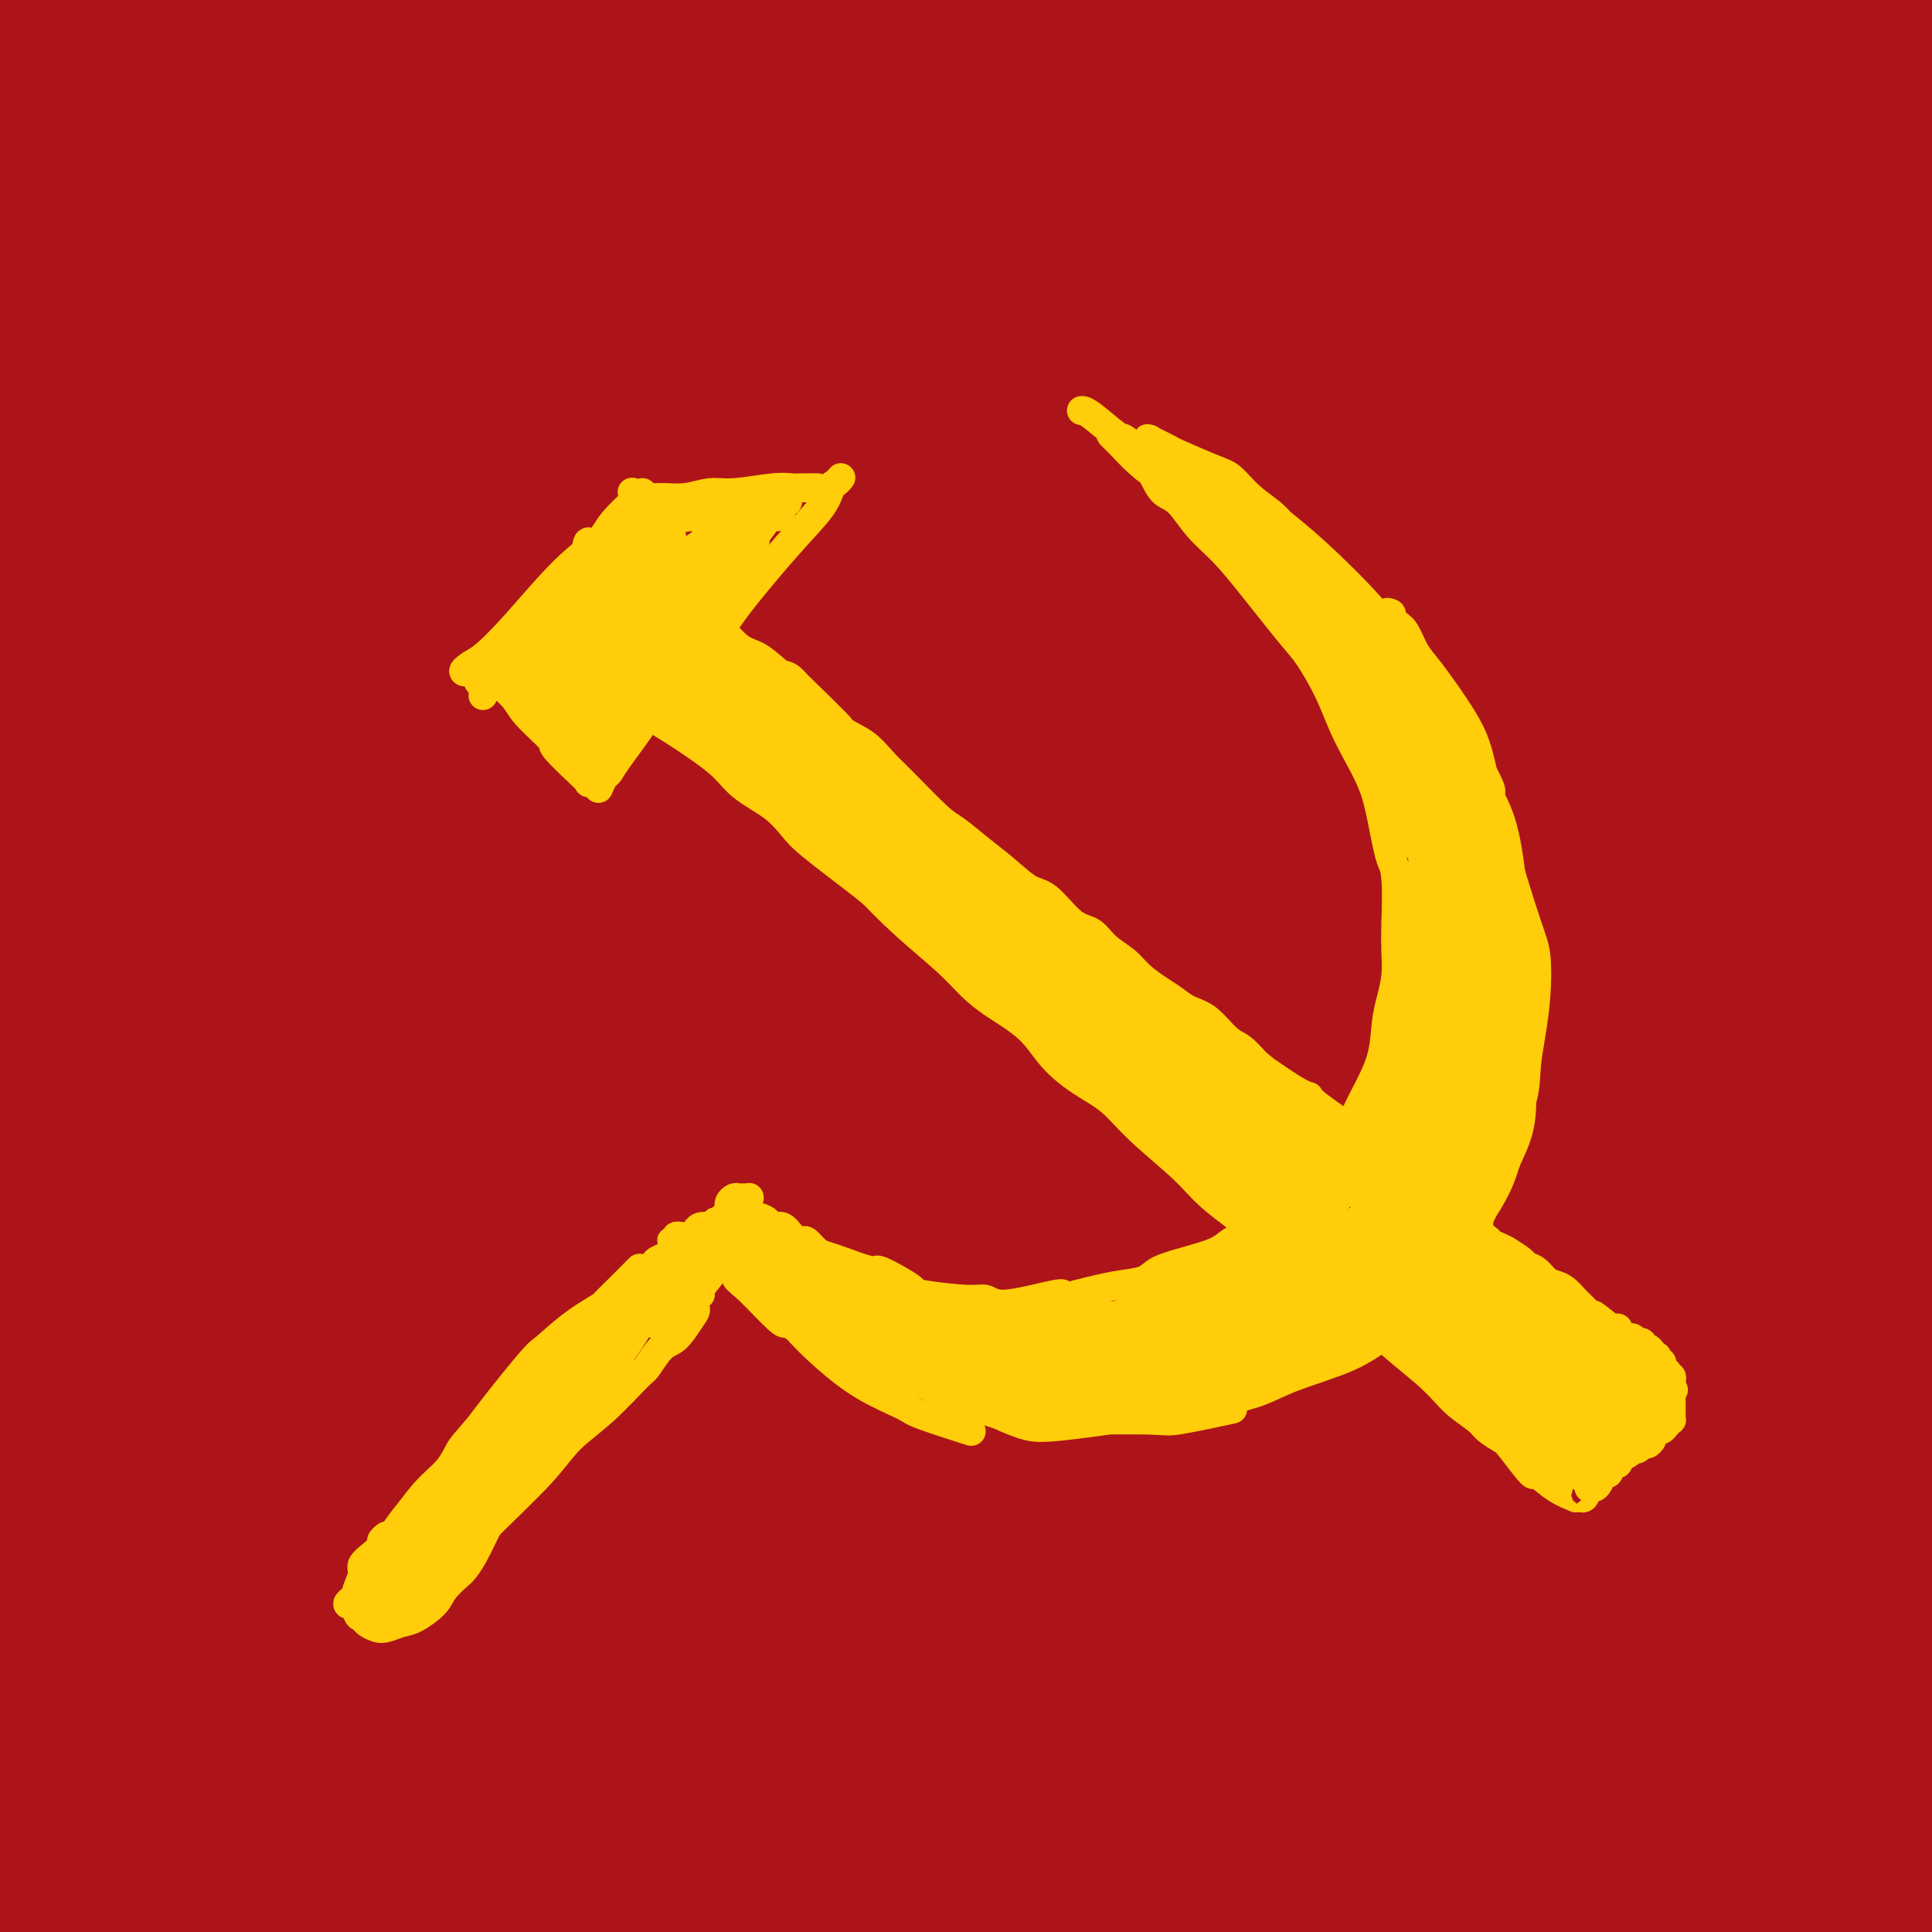 <svg viewBox='0 0 400 400' version='1.1' xmlns='http://www.w3.org/2000/svg' xmlns:xlink='http://www.w3.org/1999/xlink'><g fill='none' stroke='#AD1419' stroke-width='28' stroke-linecap='round' stroke-linejoin='round'><path d='M93,169c0.481,0.553 0.963,1.105 0,-1c-0.963,-2.105 -3.370,-6.868 -5,-10c-1.630,-3.132 -2.482,-4.631 -4,-5c-1.518,-0.369 -3.703,0.394 -7,4c-3.297,3.606 -7.708,10.056 -11,16c-3.292,5.944 -5.466,11.382 -10,21c-4.534,9.618 -11.429,23.415 -15,30c-3.571,6.585 -3.819,5.957 -5,8c-1.181,2.043 -3.294,6.755 -5,9c-1.706,2.245 -3.004,2.022 -3,-1c0.004,-3.022 1.311,-8.843 2,-12c0.689,-3.157 0.759,-3.649 3,-16c2.241,-12.351 6.654,-36.559 10,-53c3.346,-16.441 5.625,-25.114 8,-34c2.375,-8.886 4.846,-17.986 6,-27c1.154,-9.014 0.992,-17.943 1,-22c0.008,-4.057 0.185,-3.242 -1,-3c-1.185,0.242 -3.731,-0.090 -5,-1c-1.269,-0.910 -1.262,-2.400 -6,2c-4.738,4.400 -14.222,14.688 -20,20c-5.778,5.312 -7.850,5.646 -10,7c-2.150,1.354 -4.378,3.728 -6,4c-1.622,0.272 -2.636,-1.560 -3,-5c-0.364,-3.440 -0.076,-8.490 1,-14c1.076,-5.510 2.942,-11.482 5,-18c2.058,-6.518 4.308,-13.582 6,-20c1.692,-6.418 2.826,-12.189 4,-18c1.174,-5.811 2.387,-11.661 3,-15c0.613,-3.339 0.627,-4.168 -1,-4c-1.627,0.168 -4.893,1.334 -8,4c-3.107,2.666 -6.053,6.833 -9,11'/><path d='M8,26c-3.943,3.825 -5.301,5.889 -7,8c-1.699,2.111 -3.740,4.271 -5,5c-1.260,0.729 -1.740,0.028 -2,0c-0.260,-0.028 -0.300,0.619 1,-2c1.300,-2.619 3.940,-8.502 6,-13c2.060,-4.498 3.541,-7.610 5,-11c1.459,-3.390 2.898,-7.059 5,-11c2.102,-3.941 4.868,-8.154 6,-10c1.132,-1.846 0.629,-1.325 0,0c-0.629,1.325 -1.385,3.454 -3,7c-1.615,3.546 -4.090,8.509 -7,14c-2.910,5.491 -6.255,11.511 -10,19c-3.745,7.489 -7.889,16.447 -10,22c-2.111,5.553 -2.190,7.702 -2,9c0.190,1.298 0.647,1.747 1,2c0.353,0.253 0.602,0.312 4,-4c3.398,-4.312 9.946,-12.993 15,-20c5.054,-7.007 8.614,-12.339 13,-18c4.386,-5.661 9.600,-11.652 14,-17c4.400,-5.348 7.988,-10.054 11,-13c3.012,-2.946 5.450,-4.131 7,-5c1.550,-0.869 2.214,-1.422 0,3c-2.214,4.422 -7.306,13.817 -13,24c-5.694,10.183 -11.989,21.152 -19,33c-7.011,11.848 -14.737,24.575 -20,34c-5.263,9.425 -8.063,15.548 -11,21c-2.937,5.452 -6.011,10.232 -7,13c-0.989,2.768 0.106,3.526 2,2c1.894,-1.526 4.587,-5.334 9,-12c4.413,-6.666 10.547,-16.190 15,-23c4.453,-6.810 7.227,-10.905 10,-15'/><path d='M16,68c12.037,-16.517 25.129,-32.809 34,-44c8.871,-11.191 13.519,-17.281 20,-24c6.481,-6.719 14.793,-14.066 19,-18c4.207,-3.934 4.310,-4.455 3,-2c-1.310,2.455 -4.032,7.884 -7,13c-2.968,5.116 -6.180,9.917 -16,25c-9.820,15.083 -26.247,40.446 -34,53c-7.753,12.554 -6.832,12.299 -11,20c-4.168,7.701 -13.423,23.357 -23,40c-9.577,16.643 -19.474,34.272 -25,45c-5.526,10.728 -6.681,14.555 -7,17c-0.319,2.445 0.199,3.509 -1,6c-1.199,2.491 -4.115,6.410 0,-1c4.115,-7.410 15.259,-26.148 24,-41c8.741,-14.852 15.077,-25.816 22,-37c6.923,-11.184 14.432,-22.587 27,-40c12.568,-17.413 30.195,-40.836 42,-56c11.805,-15.164 17.789,-22.068 24,-29c6.211,-6.932 12.651,-13.890 18,-19c5.349,-5.110 9.607,-8.372 11,-9c1.393,-0.628 -0.079,1.377 -3,6c-2.921,4.623 -7.290,11.866 -14,22c-6.710,10.134 -15.760,23.161 -24,35c-8.240,11.839 -15.668,22.489 -30,45c-14.332,22.511 -35.567,56.883 -45,72c-9.433,15.117 -7.063,10.980 -14,24c-6.937,13.020 -23.179,43.199 -32,61c-8.821,17.801 -10.220,23.225 -12,28c-1.780,4.775 -3.941,8.901 -5,12c-1.059,3.099 -1.017,5.171 3,0c4.017,-5.171 12.008,-17.586 20,-30'/><path d='M-20,242c6.845,-10.845 12.456,-22.958 20,-36c7.544,-13.042 17.021,-27.011 27,-42c9.979,-14.989 20.459,-30.996 30,-45c9.541,-14.004 18.142,-26.006 32,-44c13.858,-17.994 32.972,-41.981 46,-57c13.028,-15.019 19.970,-21.070 25,-26c5.030,-4.930 8.147,-8.738 12,-12c3.853,-3.262 8.441,-5.976 9,-5c0.559,0.976 -2.912,5.643 -8,13c-5.088,7.357 -11.795,17.406 -20,29c-8.205,11.594 -17.909,24.734 -28,39c-10.091,14.266 -20.569,29.660 -32,46c-11.431,16.340 -23.816,33.628 -35,51c-11.184,17.372 -21.168,34.830 -33,55c-11.832,20.170 -25.512,43.054 -37,64c-11.488,20.946 -20.783,39.954 -26,51c-5.217,11.046 -6.356,14.129 -8,19c-1.644,4.871 -3.794,11.529 -4,14c-0.206,2.471 1.533,0.756 6,-6c4.467,-6.756 11.663,-18.552 22,-37c10.337,-18.448 23.814,-43.547 37,-66c13.186,-22.453 26.080,-42.259 32,-52c5.920,-9.741 4.865,-9.417 17,-28c12.135,-18.583 37.461,-56.073 55,-81c17.539,-24.927 27.291,-37.292 35,-47c7.709,-9.708 13.374,-16.759 25,-30c11.626,-13.241 29.212,-32.672 38,-42c8.788,-9.328 8.778,-8.552 9,-8c0.222,0.552 0.675,0.879 -1,4c-1.675,3.121 -5.479,9.034 -12,18c-6.521,8.966 -15.761,20.983 -25,33'/><path d='M188,14c-16.432,23.371 -38.512,54.297 -50,70c-11.488,15.703 -12.384,16.181 -28,40c-15.616,23.819 -45.954,70.978 -64,100c-18.046,29.022 -23.801,39.908 -32,55c-8.199,15.092 -18.841,34.390 -27,50c-8.159,15.610 -13.835,27.532 -19,38c-5.165,10.468 -9.819,19.484 -11,25c-1.181,5.516 1.110,7.533 1,10c-0.110,2.467 -2.620,5.384 2,-1c4.620,-6.384 16.370,-22.069 25,-35c8.630,-12.931 14.139,-23.110 23,-38c8.861,-14.890 21.075,-34.493 28,-46c6.925,-11.507 8.561,-14.919 24,-38c15.439,-23.081 44.681,-65.829 64,-93c19.319,-27.171 28.716,-38.763 39,-52c10.284,-13.237 21.456,-28.119 36,-46c14.544,-17.881 32.461,-38.762 44,-52c11.539,-13.238 16.700,-18.834 20,-22c3.300,-3.166 4.740,-3.901 7,-6c2.260,-2.099 5.341,-5.561 6,-6c0.659,-0.439 -1.104,2.145 -8,11c-6.896,8.855 -18.923,23.980 -29,37c-10.077,13.020 -18.202,23.936 -28,37c-9.798,13.064 -21.268,28.276 -33,44c-11.732,15.724 -23.725,31.960 -36,49c-12.275,17.040 -24.831,34.885 -37,53c-12.169,18.115 -23.951,36.500 -35,54c-11.049,17.500 -21.364,34.113 -33,53c-11.636,18.887 -24.594,40.046 -35,58c-10.406,17.954 -18.259,32.701 -23,42c-4.741,9.299 -6.371,13.149 -8,17'/><path d='M-29,422c-5.384,11.527 -3.346,10.844 -1,9c2.346,-1.844 4.998,-4.848 9,-10c4.002,-5.152 9.355,-12.453 16,-23c6.645,-10.547 14.584,-24.342 26,-43c11.416,-18.658 26.311,-42.179 34,-54c7.689,-11.821 8.173,-11.941 16,-24c7.827,-12.059 22.999,-36.058 42,-63c19.001,-26.942 41.832,-56.828 58,-78c16.168,-21.172 25.673,-33.629 40,-51c14.327,-17.371 33.475,-39.655 48,-56c14.525,-16.345 24.425,-26.751 34,-37c9.575,-10.249 18.824,-20.343 27,-28c8.176,-7.657 15.279,-12.878 20,-17c4.721,-4.122 7.059,-7.144 9,-9c1.941,-1.856 3.485,-2.545 0,2c-3.485,4.545 -12.001,14.322 -19,22c-6.999,7.678 -12.483,13.255 -19,20c-6.517,6.745 -14.069,14.658 -32,35c-17.931,20.342 -46.241,53.113 -65,75c-18.759,21.887 -27.966,32.890 -40,48c-12.034,15.110 -26.894,34.328 -41,53c-14.106,18.672 -27.459,36.798 -40,55c-12.541,18.202 -24.272,36.481 -35,54c-10.728,17.519 -20.454,34.279 -29,49c-8.546,14.721 -15.914,27.402 -24,43c-8.086,15.598 -16.892,34.111 -22,44c-5.108,9.889 -6.518,11.153 -6,12c0.518,0.847 2.964,1.279 5,0c2.036,-1.279 3.664,-4.267 8,-12c4.336,-7.733 11.382,-20.209 18,-32c6.618,-11.791 12.809,-22.895 19,-34'/><path d='M27,372c9.697,-17.029 15.440,-26.600 23,-39c7.560,-12.400 16.939,-27.627 27,-43c10.061,-15.373 20.805,-30.890 29,-43c8.195,-12.110 13.841,-20.811 31,-43c17.159,-22.189 45.832,-57.866 60,-75c14.168,-17.134 13.832,-15.724 20,-22c6.168,-6.276 18.840,-20.236 27,-29c8.160,-8.764 11.807,-12.332 17,-18c5.193,-5.668 11.932,-13.437 15,-17c3.068,-3.563 2.465,-2.918 3,-4c0.535,-1.082 2.207,-3.889 3,-6c0.793,-2.111 0.708,-3.526 0,-6c-0.708,-2.474 -2.038,-6.007 -3,-8c-0.962,-1.993 -1.554,-2.446 -4,-3c-2.446,-0.554 -6.744,-1.207 -11,0c-4.256,1.207 -8.468,4.276 -14,8c-5.532,3.724 -12.383,8.103 -20,14c-7.617,5.897 -15.999,13.313 -24,20c-8.001,6.687 -15.620,12.644 -24,20c-8.380,7.356 -17.520,16.111 -25,23c-7.480,6.889 -13.299,11.913 -17,15c-3.701,3.087 -5.284,4.237 -5,3c0.284,-1.237 2.434,-4.862 6,-10c3.566,-5.138 8.547,-11.791 14,-19c5.453,-7.209 11.376,-14.974 18,-23c6.624,-8.026 13.947,-16.313 21,-24c7.053,-7.687 13.835,-14.775 19,-20c5.165,-5.225 8.714,-8.586 12,-12c3.286,-3.414 6.308,-6.881 5,-5c-1.308,1.881 -6.945,9.109 -10,13c-3.055,3.891 -3.527,4.446 -4,5'/><path d='M216,24c-2.553,3.024 -1.935,1.584 -15,17c-13.065,15.416 -39.813,47.688 -57,68c-17.187,20.312 -24.813,28.664 -27,31c-2.187,2.336 1.064,-1.344 3,-4c1.936,-2.656 2.558,-4.287 5,-8c2.442,-3.713 6.706,-9.507 16,-22c9.294,-12.493 23.620,-31.684 34,-45c10.380,-13.316 16.815,-20.757 28,-33c11.185,-12.243 27.120,-29.287 37,-40c9.880,-10.713 13.704,-15.093 18,-19c4.296,-3.907 9.066,-7.340 12,-10c2.934,-2.660 4.034,-4.547 3,-3c-1.034,1.547 -4.203,6.527 -6,9c-1.797,2.473 -2.222,2.439 -11,13c-8.778,10.561 -25.909,31.719 -36,44c-10.091,12.281 -13.143,15.687 -24,30c-10.857,14.313 -29.518,39.534 -43,58c-13.482,18.466 -21.786,30.178 -36,53c-14.214,22.822 -34.337,56.754 -47,79c-12.663,22.246 -17.865,32.806 -23,44c-5.135,11.194 -10.204,23.021 -14,32c-3.796,8.979 -6.318,15.110 -5,18c1.318,2.890 6.477,2.538 14,-4c7.523,-6.538 17.410,-19.263 21,-24c3.590,-4.737 0.882,-1.488 14,-18c13.118,-16.512 42.062,-52.786 56,-71c13.938,-18.214 12.870,-18.367 32,-40c19.130,-21.633 58.458,-64.747 84,-91c25.542,-26.253 37.298,-35.644 46,-43c8.702,-7.356 14.351,-12.678 20,-18'/><path d='M315,27c16.400,-14.610 24.399,-20.635 33,-27c8.601,-6.365 17.803,-13.072 20,-14c2.197,-0.928 -2.611,3.922 2,-1c4.611,-4.922 18.640,-19.615 -19,23c-37.640,42.615 -126.948,142.538 -163,183c-36.052,40.462 -18.846,21.465 -31,42c-12.154,20.535 -53.668,80.604 -73,109c-19.332,28.396 -16.483,25.120 -19,31c-2.517,5.880 -10.401,20.917 -12,25c-1.599,4.083 3.086,-2.788 5,-6c1.914,-3.212 1.055,-2.766 5,-9c3.945,-6.234 12.692,-19.147 17,-26c4.308,-6.853 4.177,-7.646 16,-26c11.823,-18.354 35.600,-54.267 52,-78c16.400,-23.733 25.424,-35.284 37,-50c11.576,-14.716 25.705,-32.596 39,-49c13.295,-16.404 25.756,-31.334 38,-45c12.244,-13.666 24.272,-26.070 35,-37c10.728,-10.930 20.156,-20.387 30,-30c9.844,-9.613 20.105,-19.381 26,-25c5.895,-5.619 7.423,-7.087 9,-9c1.577,-1.913 3.201,-4.269 -2,0c-5.201,4.269 -17.229,15.163 -28,25c-10.771,9.837 -20.287,18.617 -32,30c-11.713,11.383 -25.624,25.371 -40,40c-14.376,14.629 -29.217,29.900 -44,46c-14.783,16.100 -29.510,33.029 -44,50c-14.490,16.971 -28.745,33.986 -43,51'/><path d='M129,250c-27.818,32.107 -31.863,38.876 -40,51c-8.137,12.124 -20.366,29.604 -34,49c-13.634,19.396 -28.672,40.707 -39,57c-10.328,16.293 -15.948,27.567 -16,29c-0.052,1.433 5.462,-6.974 8,-11c2.538,-4.026 2.101,-3.671 6,-10c3.899,-6.329 12.134,-19.342 16,-26c3.866,-6.658 3.364,-6.963 9,-16c5.636,-9.037 17.411,-26.807 27,-41c9.589,-14.193 16.992,-24.808 26,-37c9.008,-12.192 19.621,-25.959 26,-34c6.379,-8.041 8.524,-10.355 10,-12c1.476,-1.645 2.284,-2.622 3,-3c0.716,-0.378 1.340,-0.157 -3,6c-4.340,6.157 -13.644,18.251 -21,28c-7.356,9.749 -12.763,17.153 -19,26c-6.237,8.847 -13.303,19.135 -20,30c-6.697,10.865 -13.024,22.305 -19,32c-5.976,9.695 -11.603,17.644 -16,26c-4.397,8.356 -7.566,17.118 -9,21c-1.434,3.882 -1.133,2.885 1,0c2.133,-2.885 6.098,-7.658 10,-13c3.902,-5.342 7.741,-11.252 18,-27c10.259,-15.748 26.938,-41.333 40,-61c13.062,-19.667 22.507,-33.415 34,-49c11.493,-15.585 25.035,-33.007 39,-51c13.965,-17.993 28.352,-36.556 41,-52c12.648,-15.444 23.555,-27.768 40,-46c16.445,-18.232 38.427,-42.370 53,-58c14.573,-15.630 21.735,-22.751 29,-30c7.265,-7.249 14.632,-14.624 22,-22'/><path d='M351,6c26.932,-29.303 22.263,-24.560 22,-24c-0.263,0.560 3.882,-3.063 0,0c-3.882,3.063 -15.790,12.811 -20,16c-4.210,3.189 -0.722,-0.181 -5,4c-4.278,4.181 -16.323,15.912 -26,25c-9.677,9.088 -16.986,15.532 -24,22c-7.014,6.468 -13.731,12.960 -22,21c-8.269,8.040 -18.089,17.627 -24,23c-5.911,5.373 -7.913,6.531 -9,7c-1.087,0.469 -1.259,0.249 0,-1c1.259,-1.249 3.949,-3.526 7,-7c3.051,-3.474 6.464,-8.146 15,-18c8.536,-9.854 22.197,-24.891 32,-35c9.803,-10.109 15.749,-15.289 23,-22c7.251,-6.711 15.808,-14.953 22,-21c6.192,-6.047 10.018,-9.898 12,-12c1.982,-2.102 2.121,-2.454 1,-1c-1.121,1.454 -3.501,4.715 -7,8c-3.499,3.285 -8.115,6.596 -18,16c-9.885,9.404 -25.038,24.902 -36,36c-10.962,11.098 -17.732,17.798 -25,25c-7.268,7.202 -15.033,14.908 -21,21c-5.967,6.092 -10.137,10.572 -13,14c-2.863,3.428 -4.418,5.806 -4,5c0.418,-0.806 2.809,-4.796 7,-10c4.191,-5.204 10.181,-11.624 16,-18c5.819,-6.376 11.467,-12.709 21,-23c9.533,-10.291 22.951,-24.540 32,-34c9.049,-9.460 13.728,-14.131 18,-18c4.272,-3.869 8.136,-6.934 12,-10'/><path d='M337,-5c10.722,-10.499 6.527,-5.747 5,-4c-1.527,1.747 -0.386,0.491 -4,4c-3.614,3.509 -11.984,11.785 -13,13c-1.016,1.215 5.323,-4.631 -4,5c-9.323,9.631 -34.307,34.739 -47,48c-12.693,13.261 -13.096,14.677 -16,18c-2.904,3.323 -8.310,8.555 -11,11c-2.690,2.445 -2.665,2.103 -1,0c1.665,-2.103 4.970,-5.966 9,-11c4.030,-5.034 8.784,-11.237 16,-20c7.216,-8.763 16.894,-20.085 27,-31c10.106,-10.915 20.641,-21.424 30,-31c9.359,-9.576 17.542,-18.221 23,-24c5.458,-5.779 8.193,-8.692 10,-11c1.807,-2.308 2.688,-4.010 1,-3c-1.688,1.010 -5.944,4.733 -9,7c-3.056,2.267 -4.914,3.080 -9,7c-4.086,3.920 -10.402,10.948 -23,23c-12.598,12.052 -31.477,29.129 -48,46c-16.523,16.871 -30.689,33.537 -42,47c-11.311,13.463 -19.768,23.724 -24,29c-4.232,5.276 -4.240,5.568 -3,5c1.240,-0.568 3.726,-1.997 7,-5c3.274,-3.003 7.336,-7.580 19,-19c11.664,-11.420 30.932,-29.681 46,-43c15.068,-13.319 25.938,-21.695 38,-31c12.062,-9.305 25.318,-19.540 37,-28c11.682,-8.460 21.791,-15.144 30,-20c8.209,-4.856 14.518,-7.884 20,-10c5.482,-2.116 10.138,-3.319 9,0c-1.138,3.319 -8.069,11.159 -15,19'/><path d='M395,-14c-6.857,8.056 -16.498,18.696 -26,29c-9.502,10.304 -18.865,20.273 -34,36c-15.135,15.727 -36.041,37.212 -61,65c-24.959,27.788 -53.971,61.880 -70,81c-16.029,19.120 -19.077,23.268 -22,27c-2.923,3.732 -5.722,7.047 -8,10c-2.278,2.953 -4.033,5.543 1,0c5.033,-5.543 16.856,-19.219 27,-32c10.144,-12.781 18.608,-24.668 29,-37c10.392,-12.332 22.710,-25.111 38,-41c15.290,-15.889 33.552,-34.888 51,-52c17.448,-17.112 34.081,-32.336 48,-44c13.919,-11.664 25.125,-19.768 33,-26c7.875,-6.232 12.419,-10.594 19,-16c6.581,-5.406 15.200,-11.858 20,-15c4.800,-3.142 5.783,-2.975 6,-3c0.217,-0.025 -0.330,-0.242 -4,3c-3.670,3.242 -10.462,9.944 -16,15c-5.538,5.056 -9.821,8.466 -20,17c-10.179,8.534 -26.253,22.192 -38,33c-11.747,10.808 -19.169,18.767 -29,28c-9.831,9.233 -22.073,19.741 -34,31c-11.927,11.259 -23.540,23.270 -35,35c-11.460,11.730 -22.768,23.181 -36,38c-13.232,14.819 -28.389,33.007 -43,50c-14.611,16.993 -28.675,32.791 -40,47c-11.325,14.209 -19.912,26.829 -28,39c-8.088,12.171 -15.678,23.892 -24,38c-8.322,14.108 -17.378,30.602 -23,41c-5.622,10.398 -7.811,14.699 -10,19'/><path d='M66,402c-6.811,14.031 -7.338,19.109 -7,22c0.338,2.891 1.540,3.594 2,5c0.460,1.406 0.177,3.516 5,-1c4.823,-4.516 14.750,-15.656 22,-25c7.250,-9.344 11.823,-16.892 18,-27c6.177,-10.108 13.959,-22.778 22,-35c8.041,-12.222 16.340,-23.998 27,-40c10.660,-16.002 23.681,-36.230 38,-57c14.319,-20.770 29.937,-42.080 43,-60c13.063,-17.920 23.571,-32.449 35,-47c11.429,-14.551 23.778,-29.122 35,-42c11.222,-12.878 21.316,-24.061 33,-36c11.684,-11.939 24.958,-24.634 36,-35c11.042,-10.366 19.854,-18.404 26,-24c6.146,-5.596 9.628,-8.749 12,-10c2.372,-1.251 3.634,-0.599 4,0c0.366,0.599 -0.165,1.144 -3,4c-2.835,2.856 -7.974,8.021 -16,16c-8.026,7.979 -18.940,18.770 -32,32c-13.060,13.230 -28.265,28.898 -41,42c-12.735,13.102 -22.999,23.637 -38,40c-15.001,16.363 -34.737,38.555 -50,56c-15.263,17.445 -26.052,30.141 -41,49c-14.948,18.859 -34.054,43.879 -48,63c-13.946,19.121 -22.734,32.344 -31,46c-8.266,13.656 -16.012,27.745 -22,39c-5.988,11.255 -10.218,19.676 -13,27c-2.782,7.324 -4.117,13.551 -5,18c-0.883,4.449 -1.315,7.121 2,7c3.315,-0.121 10.376,-3.035 16,-7c5.624,-3.965 9.812,-8.983 14,-14'/><path d='M109,408c15.751,-21.193 48.128,-67.177 67,-94c18.872,-26.823 24.240,-34.485 30,-43c5.760,-8.515 11.913,-17.883 31,-45c19.087,-27.117 51.107,-71.983 65,-92c13.893,-20.017 9.659,-15.185 15,-22c5.341,-6.815 20.257,-25.277 32,-39c11.743,-13.723 20.312,-22.707 28,-31c7.688,-8.293 14.493,-15.896 23,-24c8.507,-8.104 18.714,-16.709 24,-21c5.286,-4.291 5.650,-4.266 7,-5c1.350,-0.734 3.687,-2.225 0,3c-3.687,5.225 -13.398,17.166 -19,24c-5.602,6.834 -7.095,8.560 -12,14c-4.905,5.440 -13.222,14.593 -27,31c-13.778,16.407 -33.016,40.067 -48,58c-14.984,17.933 -25.714,30.139 -36,43c-10.286,12.861 -20.129,26.378 -37,49c-16.871,22.622 -40.770,54.349 -57,76c-16.230,21.651 -24.790,33.227 -34,46c-9.210,12.773 -19.070,26.744 -29,42c-9.930,15.256 -19.930,31.798 -27,45c-7.070,13.202 -11.209,23.063 -14,29c-2.791,5.937 -4.233,7.949 -3,9c1.233,1.051 5.142,1.141 5,3c-0.142,1.859 -4.336,5.485 2,-2c6.336,-7.485 23.203,-26.083 34,-39c10.797,-12.917 15.523,-20.153 22,-30c6.477,-9.847 14.705,-22.305 23,-34c8.295,-11.695 16.656,-22.627 27,-37c10.344,-14.373 22.672,-32.186 35,-50'/><path d='M236,272c20.750,-28.976 19.125,-25.918 24,-32c4.875,-6.082 16.251,-21.306 31,-41c14.749,-19.694 32.872,-43.857 45,-59c12.128,-15.143 18.263,-21.264 29,-32c10.737,-10.736 26.078,-26.087 35,-35c8.922,-8.913 11.425,-11.388 15,-14c3.575,-2.612 8.221,-5.360 11,-7c2.779,-1.640 3.689,-2.170 4,-2c0.311,0.170 0.022,1.041 -6,8c-6.022,6.959 -17.778,20.005 -31,35c-13.222,14.995 -27.909,31.938 -40,46c-12.091,14.062 -21.587,25.244 -31,36c-9.413,10.756 -18.742,21.088 -34,40c-15.258,18.912 -36.444,46.405 -51,66c-14.556,19.595 -22.482,31.292 -31,45c-8.518,13.708 -17.629,29.426 -25,42c-7.371,12.574 -13.003,22.005 -19,34c-5.997,11.995 -12.361,26.556 -15,33c-2.639,6.444 -1.555,4.773 -1,6c0.555,1.227 0.580,5.354 3,5c2.420,-0.354 7.236,-5.189 13,-12c5.764,-6.811 12.478,-15.599 21,-28c8.522,-12.401 18.852,-28.416 26,-40c7.148,-11.584 11.114,-18.738 24,-39c12.886,-20.262 34.693,-53.634 47,-73c12.307,-19.366 15.113,-24.727 21,-34c5.887,-9.273 14.854,-22.458 29,-42c14.146,-19.542 33.470,-45.441 47,-62c13.530,-16.559 21.265,-23.780 29,-31'/><path d='M406,85c9.183,-9.149 17.640,-16.522 24,-21c6.360,-4.478 10.622,-6.062 9,-2c-1.622,4.062 -9.128,13.771 -13,19c-3.872,5.229 -4.109,5.980 -9,12c-4.891,6.020 -14.434,17.310 -24,29c-9.566,11.690 -19.155,23.780 -28,35c-8.845,11.220 -16.947,21.569 -31,40c-14.053,18.431 -34.058,44.943 -50,67c-15.942,22.057 -27.821,39.660 -40,59c-12.179,19.340 -24.659,40.419 -34,56c-9.341,15.581 -15.542,25.666 -21,35c-5.458,9.334 -10.173,17.917 -14,26c-3.827,8.083 -6.768,15.665 -7,18c-0.232,2.335 2.243,-0.578 3,-1c0.757,-0.422 -0.205,1.647 4,-5c4.205,-6.647 13.575,-22.009 20,-33c6.425,-10.991 9.903,-17.612 19,-34c9.097,-16.388 23.812,-42.543 35,-62c11.188,-19.457 18.847,-32.214 28,-46c9.153,-13.786 19.798,-28.600 30,-43c10.202,-14.400 19.962,-28.385 29,-40c9.038,-11.615 17.355,-20.859 29,-33c11.645,-12.141 26.619,-27.180 36,-36c9.381,-8.820 13.168,-11.422 17,-14c3.832,-2.578 7.709,-5.131 10,-6c2.291,-0.869 2.995,-0.053 3,1c0.005,1.053 -0.689,2.344 -6,10c-5.311,7.656 -15.237,21.677 -24,33c-8.763,11.323 -16.361,19.950 -25,31c-8.639,11.050 -18.320,24.525 -28,38'/><path d='M348,218c-17.668,23.808 -20.337,27.330 -31,42c-10.663,14.670 -29.321,40.490 -46,66c-16.679,25.510 -31.380,50.712 -38,62c-6.620,11.288 -5.157,8.663 -10,18c-4.843,9.337 -15.990,30.638 -21,40c-5.010,9.362 -3.884,6.786 -4,8c-0.116,1.214 -1.475,6.217 -1,7c0.475,0.783 2.783,-2.656 6,-8c3.217,-5.344 7.341,-12.594 12,-21c4.659,-8.406 9.852,-17.967 16,-30c6.148,-12.033 13.250,-26.537 20,-39c6.750,-12.463 13.150,-22.884 25,-42c11.850,-19.116 29.152,-46.925 41,-65c11.848,-18.075 18.242,-26.416 27,-38c8.758,-11.584 19.879,-26.413 29,-38c9.121,-11.587 16.242,-19.933 22,-26c5.758,-6.067 10.155,-9.856 13,-12c2.845,-2.144 4.139,-2.645 4,-2c-0.139,0.645 -1.712,2.435 -6,8c-4.288,5.565 -11.292,14.905 -19,25c-7.708,10.095 -16.122,20.946 -22,29c-5.878,8.054 -9.221,13.312 -19,27c-9.779,13.688 -25.994,35.808 -37,52c-11.006,16.192 -16.803,26.457 -28,45c-11.197,18.543 -27.794,45.366 -38,63c-10.206,17.634 -14.023,26.080 -18,34c-3.977,7.920 -8.115,15.313 -11,21c-2.885,5.687 -4.515,9.669 -3,8c1.515,-1.669 6.177,-8.988 9,-13c2.823,-4.012 3.807,-4.718 8,-12c4.193,-7.282 11.597,-21.141 19,-35'/><path d='M247,392c13.633,-22.526 29.716,-48.842 41,-67c11.284,-18.158 17.768,-28.158 32,-47c14.232,-18.842 36.211,-46.527 50,-63c13.789,-16.473 19.388,-21.734 28,-30c8.612,-8.266 20.235,-19.539 26,-25c5.765,-5.461 5.670,-5.112 5,-3c-0.670,2.112 -1.914,5.986 -2,7c-0.086,1.014 0.987,-0.831 -6,8c-6.987,8.831 -22.033,28.339 -33,43c-10.967,14.661 -17.856,24.476 -29,40c-11.144,15.524 -26.544,36.757 -40,57c-13.456,20.243 -24.967,39.496 -34,54c-9.033,14.504 -15.588,24.260 -21,33c-5.412,8.740 -9.680,16.463 -13,22c-3.320,5.537 -5.692,8.888 -5,8c0.692,-0.888 4.447,-6.015 9,-13c4.553,-6.985 9.902,-15.828 17,-27c7.098,-11.172 15.944,-24.672 25,-38c9.056,-13.328 18.322,-26.484 30,-42c11.678,-15.516 25.769,-33.391 39,-49c13.231,-15.609 25.604,-28.952 34,-38c8.396,-9.048 12.815,-13.802 17,-18c4.185,-4.198 8.136,-7.841 8,-6c-0.136,1.841 -4.358,9.167 -10,17c-5.642,7.833 -12.704,16.172 -22,28c-9.296,11.828 -20.828,27.145 -29,38c-8.172,10.855 -12.985,17.248 -23,32c-10.015,14.752 -25.231,37.861 -37,56c-11.769,18.139 -20.092,31.307 -27,42c-6.908,10.693 -12.402,18.912 -15,23c-2.598,4.088 -2.299,4.044 -2,4'/><path d='M260,438c-11.333,17.449 0.836,-1.428 6,-10c5.164,-8.572 3.324,-6.837 16,-26c12.676,-19.163 39.867,-59.222 52,-77c12.133,-17.778 9.209,-13.275 15,-20c5.791,-6.725 20.298,-24.678 29,-35c8.702,-10.322 11.600,-13.013 18,-19c6.400,-5.987 16.301,-15.272 21,-19c4.699,-3.728 4.195,-1.901 2,2c-2.195,3.901 -6.079,9.875 -11,17c-4.921,7.125 -10.877,15.400 -20,28c-9.123,12.600 -21.414,29.526 -33,47c-11.586,17.474 -22.469,35.497 -31,49c-8.531,13.503 -14.712,22.486 -20,31c-5.288,8.514 -9.684,16.560 -13,22c-3.316,5.440 -5.553,8.275 -6,9c-0.447,0.725 0.896,-0.660 3,-4c2.104,-3.340 4.970,-8.635 11,-19c6.030,-10.365 15.222,-25.800 24,-39c8.778,-13.200 17.140,-24.164 25,-35c7.860,-10.836 15.219,-21.543 25,-34c9.781,-12.457 21.984,-26.665 29,-34c7.016,-7.335 8.843,-7.798 10,-8c1.157,-0.202 1.643,-0.141 1,1c-0.643,1.141 -2.414,3.364 -10,14c-7.586,10.636 -20.985,29.684 -31,44c-10.015,14.316 -16.644,23.899 -24,35c-7.356,11.101 -15.438,23.720 -22,35c-6.562,11.280 -11.604,21.219 -16,29c-4.396,7.781 -8.145,13.403 -10,17c-1.855,3.597 -1.816,5.171 0,3c1.816,-2.171 5.408,-8.085 9,-14'/><path d='M309,428c4.430,-7.523 11.005,-19.332 16,-28c4.995,-8.668 8.408,-14.195 22,-33c13.592,-18.805 37.362,-50.888 48,-65c10.638,-14.112 8.145,-10.254 11,-13c2.855,-2.746 11.059,-12.095 16,-17c4.941,-4.905 6.619,-5.367 8,-6c1.381,-0.633 2.463,-1.437 -2,5c-4.463,6.437 -14.472,20.115 -23,32c-8.528,11.885 -15.574,21.975 -23,33c-7.426,11.025 -15.232,22.983 -22,34c-6.768,11.017 -12.498,21.094 -18,31c-5.502,9.906 -10.777,19.641 -14,25c-3.223,5.359 -4.396,6.340 -4,6c0.396,-0.340 2.361,-2.003 5,-6c2.639,-3.997 5.954,-10.328 12,-20c6.046,-9.672 14.824,-22.685 24,-35c9.176,-12.315 18.749,-23.932 26,-33c7.251,-9.068 12.181,-15.586 16,-20c3.819,-4.414 6.527,-6.723 8,-8c1.473,-1.277 1.709,-1.522 1,-1c-0.709,0.522 -2.364,1.812 -8,9c-5.636,7.188 -15.253,20.274 -22,30c-6.747,9.726 -10.624,16.090 -15,23c-4.376,6.910 -9.251,14.365 -13,20c-3.749,5.635 -6.370,9.452 -8,12c-1.630,2.548 -2.267,3.829 -1,3c1.267,-0.829 4.439,-3.769 8,-8c3.561,-4.231 7.511,-9.753 12,-16c4.489,-6.247 9.516,-13.220 14,-19c4.484,-5.780 8.424,-10.366 12,-14c3.576,-3.634 6.788,-6.317 10,-9'/><path d='M405,340c8.713,-10.050 2.496,-2.176 -1,3c-3.496,5.176 -4.270,7.654 -7,12c-2.730,4.346 -7.417,10.562 -13,19c-5.583,8.438 -12.063,19.100 -16,26c-3.937,6.900 -5.331,10.040 -6,12c-0.669,1.960 -0.612,2.741 0,3c0.612,0.259 1.780,-0.005 4,-2c2.220,-1.995 5.494,-5.722 11,-12c5.506,-6.278 13.246,-15.108 21,-23c7.754,-7.892 15.524,-14.846 19,-18c3.476,-3.154 2.659,-2.510 1,0c-1.659,2.510 -4.161,6.884 -5,9c-0.839,2.116 -0.015,1.972 -2,5c-1.985,3.028 -6.780,9.227 -9,12c-2.220,2.773 -1.865,2.119 -2,2c-0.135,-0.119 -0.759,0.296 0,-1c0.759,-1.296 2.901,-4.304 4,-6c1.099,-1.696 1.155,-2.081 1,-2c-0.155,0.081 -0.521,0.628 -1,1c-0.479,0.372 -1.071,0.569 -3,4c-1.929,3.431 -5.194,10.097 -7,13c-1.806,2.903 -2.152,2.044 -3,3c-0.848,0.956 -2.199,3.725 -3,5c-0.801,1.275 -1.051,1.054 0,0c1.051,-1.054 3.404,-2.941 5,-5c1.596,-2.059 2.436,-4.289 3,-5c0.564,-0.711 0.852,0.098 1,1c0.148,0.902 0.155,1.897 -1,4c-1.155,2.103 -3.473,5.315 -5,8c-1.527,2.685 -2.264,4.842 -3,7'/><path d='M388,415c-1.368,3.030 -0.789,0.606 -1,0c-0.211,-0.606 -1.211,0.606 0,0c1.211,-0.606 4.632,-3.030 6,-4c1.368,-0.970 0.684,-0.485 0,0'/></g>
<g fill='none' stroke='#FFCD0A' stroke-width='4' stroke-linecap='round' stroke-linejoin='round'><path d='M109,300c0.642,-0.037 1.285,-0.074 1,0c-0.285,0.074 -1.497,0.258 -2,0c-0.503,-0.258 -0.296,-0.958 -1,-1c-0.704,-0.042 -2.319,0.575 -3,1c-0.681,0.425 -0.427,0.658 -2,2c-1.573,1.342 -4.973,3.795 -7,6c-2.027,2.205 -2.680,4.164 -4,6c-1.320,1.836 -3.308,3.549 -5,5c-1.692,1.451 -3.090,2.640 -4,4c-0.910,1.360 -1.333,2.891 -2,4c-0.667,1.109 -1.576,1.794 -2,2c-0.424,0.206 -0.361,-0.069 0,0c0.361,0.069 1.020,0.480 2,0c0.980,-0.480 2.281,-1.853 4,-3c1.719,-1.147 3.856,-2.070 5,-3c1.144,-0.930 1.296,-1.868 2,-3c0.704,-1.132 1.959,-2.459 4,-4c2.041,-1.541 4.869,-3.298 6,-4c1.131,-0.702 0.566,-0.351 0,0'/></g>
<g fill='none' stroke='#FFCD0A' stroke-width='6' stroke-linecap='round' stroke-linejoin='round'><path d='M111,294c-0.031,0.466 -0.062,0.932 -1,1c-0.938,0.068 -2.784,-0.262 -4,0c-1.216,0.262 -1.802,1.116 -3,2c-1.198,0.884 -3.007,1.799 -5,4c-1.993,2.201 -4.170,5.688 -6,8c-1.830,2.312 -3.313,3.448 -5,5c-1.687,1.552 -3.577,3.518 -5,6c-1.423,2.482 -2.377,5.479 -3,7c-0.623,1.521 -0.913,1.565 -1,2c-0.087,0.435 0.028,1.262 0,2c-0.028,0.738 -0.201,1.389 1,1c1.201,-0.389 3.775,-1.816 6,-3c2.225,-1.184 4.099,-2.125 6,-4c1.901,-1.875 3.827,-4.683 6,-7c2.173,-2.317 4.593,-4.143 7,-6c2.407,-1.857 4.802,-3.746 7,-6c2.198,-2.254 4.199,-4.874 6,-7c1.801,-2.126 3.400,-3.759 5,-5c1.600,-1.241 3.200,-2.090 4,-3c0.800,-0.910 0.801,-1.881 0,-2c-0.801,-0.119 -2.404,0.613 -4,1c-1.596,0.387 -3.185,0.429 -5,1c-1.815,0.571 -3.856,1.671 -6,3c-2.144,1.329 -4.390,2.888 -7,5c-2.610,2.112 -5.583,4.776 -8,7c-2.417,2.224 -4.277,4.008 -7,7c-2.723,2.992 -6.307,7.194 -8,9c-1.693,1.806 -1.494,1.217 -2,2c-0.506,0.783 -1.716,2.938 -2,4c-0.284,1.062 0.358,1.031 1,1'/><path d='M78,329c0.198,0.776 1.194,0.216 3,-1c1.806,-1.216 4.424,-3.088 7,-5c2.576,-1.912 5.111,-3.864 8,-6c2.889,-2.136 6.132,-4.456 10,-8c3.868,-3.544 8.362,-8.312 10,-10c1.638,-1.688 0.419,-0.296 1,-1c0.581,-0.704 2.961,-3.503 4,-5c1.039,-1.497 0.737,-1.693 1,-2c0.263,-0.307 1.092,-0.727 0,-1c-1.092,-0.273 -4.105,-0.399 -6,0c-1.895,0.399 -2.673,1.324 -4,2c-1.327,0.676 -3.203,1.102 -6,3c-2.797,1.898 -6.516,5.268 -9,8c-2.484,2.732 -3.733,4.828 -5,6c-1.267,1.172 -2.553,1.421 -4,3c-1.447,1.579 -3.057,4.488 -4,6c-0.943,1.512 -1.219,1.625 -1,2c0.219,0.375 0.935,1.011 2,1c1.065,-0.011 2.480,-0.669 4,-2c1.520,-1.331 3.146,-3.335 5,-5c1.854,-1.665 3.938,-2.992 6,-5c2.062,-2.008 4.104,-4.698 6,-7c1.896,-2.302 3.647,-4.216 5,-6c1.353,-1.784 2.309,-3.437 3,-5c0.691,-1.563 1.115,-3.036 1,-4c-0.115,-0.964 -0.771,-1.421 -2,-1c-1.229,0.421 -3.031,1.718 -5,3c-1.969,1.282 -4.105,2.550 -6,4c-1.895,1.450 -3.549,3.083 -5,5c-1.451,1.917 -2.700,4.119 -4,6c-1.300,1.881 -2.650,3.440 -4,5'/><path d='M89,309c-2.369,3.226 -1.791,3.292 -2,4c-0.209,0.708 -1.205,2.057 0,2c1.205,-0.057 4.612,-1.522 6,-2c1.388,-0.478 0.756,0.031 2,-1c1.244,-1.031 4.363,-3.601 6,-5c1.637,-1.399 1.793,-1.626 4,-4c2.207,-2.374 6.467,-6.896 9,-10c2.533,-3.104 3.340,-4.792 4,-6c0.660,-1.208 1.173,-1.936 2,-3c0.827,-1.064 1.968,-2.464 2,-3c0.032,-0.536 -1.047,-0.208 -2,0c-0.953,0.208 -1.782,0.297 -3,1c-1.218,0.703 -2.825,2.019 -4,3c-1.175,0.981 -1.917,1.626 -5,4c-3.083,2.374 -8.506,6.476 -11,9c-2.494,2.524 -2.060,3.471 -4,6c-1.940,2.529 -6.255,6.639 -9,10c-2.745,3.361 -3.921,5.972 -5,8c-1.079,2.028 -2.062,3.471 -3,5c-0.938,1.529 -1.832,3.143 -2,4c-0.168,0.857 0.392,0.957 1,1c0.608,0.043 1.266,0.030 3,-1c1.734,-1.030 4.544,-3.078 7,-5c2.456,-1.922 4.557,-3.718 7,-6c2.443,-2.282 5.227,-5.048 8,-8c2.773,-2.952 5.534,-6.089 8,-9c2.466,-2.911 4.636,-5.595 7,-8c2.364,-2.405 4.922,-4.531 7,-7c2.078,-2.469 3.675,-5.280 5,-7c1.325,-1.720 2.379,-2.349 3,-3c0.621,-0.651 0.811,-1.326 1,-2'/><path d='M131,276c5.867,-6.967 1.035,-2.383 -3,0c-4.035,2.383 -7.274,2.567 -9,3c-1.726,0.433 -1.941,1.116 -5,4c-3.059,2.884 -8.962,7.968 -13,12c-4.038,4.032 -6.210,7.013 -8,9c-1.790,1.987 -3.198,2.980 -5,5c-1.802,2.020 -4.000,5.065 -6,8c-2.000,2.935 -3.804,5.758 -5,8c-1.196,2.242 -1.784,3.903 -2,5c-0.216,1.097 -0.060,1.629 0,2c0.060,0.371 0.024,0.582 0,1c-0.024,0.418 -0.034,1.044 1,1c1.034,-0.044 3.114,-0.758 4,-1c0.886,-0.242 0.578,-0.012 2,-1c1.422,-0.988 4.573,-3.193 7,-5c2.427,-1.807 4.130,-3.214 6,-5c1.870,-1.786 3.906,-3.950 7,-7c3.094,-3.050 7.247,-6.985 10,-10c2.753,-3.015 4.106,-5.109 6,-7c1.894,-1.891 4.330,-3.579 7,-6c2.670,-2.421 5.573,-5.576 7,-7c1.427,-1.424 1.378,-1.116 2,-2c0.622,-0.884 1.916,-2.961 3,-4c1.084,-1.039 1.960,-1.042 3,-2c1.040,-0.958 2.246,-2.873 3,-4c0.754,-1.127 1.058,-1.467 1,-2c-0.058,-0.533 -0.477,-1.259 -1,-2c-0.523,-0.741 -1.149,-1.497 -2,-2c-0.851,-0.503 -1.925,-0.751 -3,-1'/><path d='M138,266c-1.247,-0.508 -1.865,-0.280 -3,0c-1.135,0.280 -2.789,0.610 -4,1c-1.211,0.390 -1.980,0.841 -4,2c-2.020,1.159 -5.291,3.028 -8,5c-2.709,1.972 -4.856,4.049 -6,5c-1.144,0.951 -1.286,0.776 -4,4c-2.714,3.224 -8.001,9.846 -11,14c-2.999,4.154 -3.710,5.839 -5,8c-1.290,2.161 -3.158,4.796 -5,7c-1.842,2.204 -3.657,3.976 -5,6c-1.343,2.024 -2.215,4.299 -3,6c-0.785,1.701 -1.484,2.828 -2,4c-0.516,1.172 -0.848,2.389 -1,3c-0.152,0.611 -0.124,0.616 0,1c0.124,0.384 0.344,1.147 1,1c0.656,-0.147 1.748,-1.204 3,-2c1.252,-0.796 2.664,-1.333 4,-2c1.336,-0.667 2.597,-1.465 5,-4c2.403,-2.535 5.949,-6.806 8,-9c2.051,-2.194 2.607,-2.311 4,-4c1.393,-1.689 3.623,-4.949 6,-8c2.377,-3.051 4.900,-5.892 7,-8c2.100,-2.108 3.778,-3.482 6,-6c2.222,-2.518 4.989,-6.178 7,-9c2.011,-2.822 3.267,-4.804 4,-6c0.733,-1.196 0.944,-1.604 1,-2c0.056,-0.396 -0.043,-0.780 0,-1c0.043,-0.220 0.228,-0.275 0,0c-0.228,0.275 -0.869,0.882 -1,1c-0.131,0.118 0.248,-0.252 0,0c-0.248,0.252 -1.124,1.126 -2,2'/><path d='M130,275c-0.325,0.536 0.361,0.378 1,0c0.639,-0.378 1.230,-0.974 2,-2c0.770,-1.026 1.719,-2.482 2,-3c0.281,-0.518 -0.107,-0.098 0,0c0.107,0.098 0.708,-0.127 1,0c0.292,0.127 0.273,0.604 0,1c-0.273,0.396 -0.802,0.710 -1,1c-0.198,0.290 -0.064,0.557 0,1c0.064,0.443 0.059,1.061 0,1c-0.059,-0.061 -0.173,-0.801 0,-1c0.173,-0.199 0.634,0.142 1,0c0.366,-0.142 0.637,-0.769 1,-1c0.363,-0.231 0.818,-0.066 1,0c0.182,0.066 0.091,0.033 0,0'/><path d='M124,281c0.358,-0.351 0.715,-0.702 1,-1c0.285,-0.298 0.497,-0.542 1,-1c0.503,-0.458 1.298,-1.130 2,-2c0.702,-0.870 1.313,-1.940 2,-3c0.687,-1.060 1.451,-2.111 2,-3c0.549,-0.889 0.883,-1.615 1,-2c0.117,-0.385 0.018,-0.429 0,-1c-0.018,-0.571 0.047,-1.670 0,-2c-0.047,-0.330 -0.205,0.108 0,0c0.205,-0.108 0.772,-0.761 1,-1c0.228,-0.239 0.117,-0.064 0,0c-0.117,0.064 -0.242,0.017 0,0c0.242,-0.017 0.849,-0.005 1,0c0.151,0.005 -0.155,0.001 0,0c0.155,-0.001 0.773,-0.000 1,0c0.227,0.000 0.065,0.000 0,0c-0.065,-0.000 -0.032,-0.000 0,0'/><path d='M134,272c-0.395,0.084 -0.791,0.167 -1,0c-0.209,-0.167 -0.233,-0.586 0,-1c0.233,-0.414 0.722,-0.824 1,-1c0.278,-0.176 0.344,-0.119 1,-1c0.656,-0.881 1.903,-2.699 3,-4c1.097,-1.301 2.045,-2.085 3,-3c0.955,-0.915 1.916,-1.963 3,-3c1.084,-1.037 2.291,-2.064 3,-3c0.709,-0.936 0.920,-1.781 1,-2c0.080,-0.219 0.029,0.189 0,0c-0.029,-0.189 -0.035,-0.976 0,-1c0.035,-0.024 0.112,0.715 0,1c-0.112,0.285 -0.411,0.115 -1,0c-0.589,-0.115 -1.467,-0.174 -2,0c-0.533,0.174 -0.721,0.582 -1,1c-0.279,0.418 -0.648,0.848 -1,1c-0.352,0.152 -0.688,0.027 -1,0c-0.312,-0.027 -0.601,0.045 -1,0c-0.399,-0.045 -0.907,-0.208 -1,0c-0.093,0.208 0.228,0.787 0,1c-0.228,0.213 -1.004,0.061 -1,0c0.004,-0.061 0.790,-0.031 1,0c0.210,0.031 -0.154,0.065 0,0c0.154,-0.065 0.826,-0.227 1,0c0.174,0.227 -0.149,0.844 0,1c0.149,0.156 0.771,-0.150 1,0c0.229,0.150 0.065,0.757 0,1c-0.065,0.243 -0.033,0.121 0,0'/><path d='M142,259c0.306,0.617 0.070,0.659 0,1c-0.070,0.341 0.026,0.980 0,1c-0.026,0.020 -0.174,-0.577 0,-1c0.174,-0.423 0.669,-0.670 1,-1c0.331,-0.330 0.498,-0.743 1,-1c0.502,-0.257 1.339,-0.359 2,-1c0.661,-0.641 1.147,-1.822 2,-3c0.853,-1.178 2.072,-2.354 3,-3c0.928,-0.646 1.566,-0.762 2,-1c0.434,-0.238 0.663,-0.600 1,-1c0.337,-0.400 0.781,-0.840 1,-1c0.219,-0.160 0.213,-0.040 0,0c-0.213,0.040 -0.631,0.000 -1,0c-0.369,-0.000 -0.688,0.040 -1,0c-0.312,-0.040 -0.618,-0.160 -1,0c-0.382,0.160 -0.842,0.598 -1,1c-0.158,0.402 -0.016,0.766 0,1c0.016,0.234 -0.093,0.339 0,1c0.093,0.661 0.390,1.880 1,3c0.610,1.120 1.533,2.142 2,3c0.467,0.858 0.476,1.551 1,2c0.524,0.449 1.561,0.654 2,1c0.439,0.346 0.281,0.833 0,1c-0.281,0.167 -0.684,0.014 -1,0c-0.316,-0.014 -0.543,0.112 -1,0c-0.457,-0.112 -1.143,-0.463 -2,-1c-0.857,-0.537 -1.885,-1.260 -3,-2c-1.115,-0.740 -2.319,-1.497 -3,-2c-0.681,-0.503 -0.841,-0.751 -1,-1'/><path d='M146,255c-1.676,-0.810 -0.366,-0.334 0,0c0.366,0.334 -0.213,0.525 0,1c0.213,0.475 1.216,1.233 2,2c0.784,0.767 1.347,1.543 3,3c1.653,1.457 4.396,3.597 6,5c1.604,1.403 2.069,2.070 3,3c0.931,0.930 2.328,2.122 3,3c0.672,0.878 0.618,1.443 1,2c0.382,0.557 1.200,1.105 1,1c-0.200,-0.105 -1.418,-0.865 -2,-1c-0.582,-0.135 -0.528,0.354 -2,-1c-1.472,-1.354 -4.472,-4.550 -6,-6c-1.528,-1.450 -1.585,-1.153 -2,-2c-0.415,-0.847 -1.188,-2.837 -2,-4c-0.812,-1.163 -1.665,-1.501 -2,-2c-0.335,-0.499 -0.154,-1.161 0,-1c0.154,0.161 0.282,1.145 1,2c0.718,0.855 2.027,1.582 3,3c0.973,1.418 1.609,3.528 3,5c1.391,1.472 3.536,2.305 5,3c1.464,0.695 2.246,1.250 3,2c0.754,0.750 1.481,1.695 2,2c0.519,0.305 0.829,-0.028 1,0c0.171,0.028 0.201,0.419 0,0c-0.201,-0.419 -0.635,-1.649 -1,-3c-0.365,-1.351 -0.662,-2.825 -2,-5c-1.338,-2.175 -3.718,-5.052 -5,-7c-1.282,-1.948 -1.467,-2.965 -2,-4c-0.533,-1.035 -1.413,-2.086 -2,-3c-0.587,-0.914 -0.882,-1.690 -1,-2c-0.118,-0.310 -0.059,-0.155 0,0'/><path d='M154,251c-1.777,-3.576 -0.219,-0.516 1,1c1.219,1.516 2.100,1.489 4,4c1.900,2.511 4.819,7.561 8,11c3.181,3.439 6.623,5.268 8,6c1.377,0.732 0.688,0.366 0,0'/><path d='M151,259c0.074,0.442 0.148,0.885 0,1c-0.148,0.115 -0.519,-0.097 0,1c0.519,1.097 1.926,3.504 2,4c0.074,0.496 -1.186,-0.919 0,0c1.186,0.919 4.819,4.171 7,6c2.181,1.829 2.912,2.234 4,3c1.088,0.766 2.535,1.894 5,3c2.465,1.106 5.949,2.191 9,3c3.051,0.809 5.668,1.344 8,2c2.332,0.656 4.378,1.434 9,2c4.622,0.566 11.821,0.920 15,1c3.179,0.080 2.339,-0.113 5,0c2.661,0.113 8.825,0.534 14,0c5.175,-0.534 9.362,-2.022 13,-3c3.638,-0.978 6.727,-1.446 10,-2c3.273,-0.554 6.732,-1.194 10,-2c3.268,-0.806 6.346,-1.778 9,-3c2.654,-1.222 4.883,-2.694 7,-4c2.117,-1.306 4.122,-2.446 7,-5c2.878,-2.554 6.631,-6.522 8,-8c1.369,-1.478 0.356,-0.467 2,-3c1.644,-2.533 5.946,-8.609 8,-12c2.054,-3.391 1.859,-4.096 2,-6c0.141,-1.904 0.619,-5.008 1,-7c0.381,-1.992 0.664,-2.872 1,-6c0.336,-3.128 0.726,-8.505 1,-11c0.274,-2.495 0.433,-2.108 0,-5c-0.433,-2.892 -1.456,-9.064 -2,-13c-0.544,-3.936 -0.608,-5.637 -1,-8c-0.392,-2.363 -1.112,-5.390 -2,-8c-0.888,-2.610 -1.944,-4.805 -3,-7'/><path d='M300,172c-1.910,-6.837 -2.684,-5.930 -4,-8c-1.316,-2.070 -3.174,-7.117 -5,-11c-1.826,-3.883 -3.619,-6.601 -5,-9c-1.381,-2.399 -2.351,-4.480 -4,-7c-1.649,-2.520 -3.979,-5.479 -6,-8c-2.021,-2.521 -3.734,-4.603 -5,-6c-1.266,-1.397 -2.085,-2.109 -5,-5c-2.915,-2.891 -7.926,-7.960 -10,-10c-2.074,-2.040 -1.212,-1.049 -3,-2c-1.788,-0.951 -6.225,-3.843 -8,-5c-1.775,-1.157 -0.887,-0.578 0,0'/><path d='M238,92c0.009,0.117 0.017,0.235 0,0c-0.017,-0.235 -0.060,-0.822 0,-1c0.060,-0.178 0.221,0.054 0,0c-0.221,-0.054 -0.825,-0.392 0,0c0.825,0.392 3.079,1.515 4,2c0.921,0.485 0.508,0.334 2,1c1.492,0.666 4.890,2.149 7,3c2.110,0.851 2.933,1.068 4,2c1.067,0.932 2.380,2.578 4,4c1.620,1.422 3.548,2.619 5,4c1.452,1.381 2.428,2.944 4,5c1.572,2.056 3.742,4.603 5,6c1.258,1.397 1.605,1.642 2,2c0.395,0.358 0.837,0.827 1,1c0.163,0.173 0.047,0.049 0,0c-0.047,-0.049 -0.023,-0.025 0,0'/><path d='M239,94c-0.178,0.025 -0.356,0.050 0,0c0.356,-0.050 1.246,-0.177 2,0c0.754,0.177 1.372,0.656 4,2c2.628,1.344 7.264,3.552 10,5c2.736,1.448 3.570,2.135 6,4c2.430,1.865 6.456,4.908 11,9c4.544,4.092 9.607,9.235 12,12c2.393,2.765 2.116,3.154 3,5c0.884,1.846 2.930,5.151 5,9c2.070,3.849 4.163,8.243 5,10c0.837,1.757 0.419,0.879 0,0'/><path d='M151,257c0.012,0.392 0.024,0.785 0,1c-0.024,0.215 -0.085,0.254 0,1c0.085,0.746 0.315,2.201 1,3c0.685,0.799 1.826,0.942 4,3c2.174,2.058 5.380,6.030 8,9c2.620,2.970 4.655,4.936 7,7c2.345,2.064 5.001,4.224 8,6c2.999,1.776 6.340,3.167 8,4c1.660,0.833 1.639,1.109 4,2c2.361,0.891 7.103,2.397 9,3c1.897,0.603 0.948,0.301 0,0'/><path d='M158,256c-0.443,0.580 -0.886,1.160 -1,2c-0.114,0.840 0.102,1.940 1,3c0.898,1.060 2.478,2.080 4,4c1.522,1.920 2.987,4.739 5,7c2.013,2.261 4.575,3.964 8,6c3.425,2.036 7.714,4.404 13,7c5.286,2.596 11.569,5.420 16,7c4.431,1.580 7.011,1.915 13,2c5.989,0.085 15.389,-0.080 20,0c4.611,0.080 4.434,0.406 7,0c2.566,-0.406 7.876,-1.545 10,-2c2.124,-0.455 1.062,-0.228 0,0'/><path d='M199,286c0.571,1.013 1.143,2.025 2,3c0.857,0.975 2.001,1.911 4,3c1.999,1.089 4.854,2.330 7,3c2.146,0.670 3.582,0.767 10,0c6.418,-0.767 17.819,-2.399 25,-4c7.181,-1.601 10.141,-3.173 14,-5c3.859,-1.827 8.617,-3.910 13,-6c4.383,-2.090 8.390,-4.185 12,-7c3.610,-2.815 6.824,-6.348 9,-8c2.176,-1.652 3.315,-1.422 5,-3c1.685,-1.578 3.915,-4.963 5,-7c1.085,-2.037 1.024,-2.725 1,-3c-0.024,-0.275 -0.012,-0.138 0,0'/><path d='M273,274c0.076,0.879 0.152,1.758 0,2c-0.152,0.242 -0.530,-0.153 1,0c1.530,0.153 4.970,0.853 7,1c2.030,0.147 2.649,-0.261 5,-2c2.351,-1.739 6.432,-4.811 8,-6c1.568,-1.189 0.622,-0.496 3,-4c2.378,-3.504 8.080,-11.204 11,-16c2.920,-4.796 3.058,-6.689 4,-9c0.942,-2.311 2.689,-5.042 3,-10c0.311,-4.958 -0.814,-12.145 -1,-15c-0.186,-2.855 0.566,-1.378 0,-3c-0.566,-1.622 -2.451,-6.342 -3,-8c-0.549,-1.658 0.237,-0.254 0,0c-0.237,0.254 -1.496,-0.642 -2,-1c-0.504,-0.358 -0.252,-0.179 0,0'/><path d='M304,238c0.105,0.289 0.210,0.579 1,1c0.790,0.421 2.263,0.975 3,1c0.737,0.025 0.736,-0.479 1,-1c0.264,-0.521 0.792,-1.059 2,-3c1.208,-1.941 3.095,-5.285 4,-8c0.905,-2.715 0.827,-4.800 1,-7c0.173,-2.200 0.595,-4.514 1,-7c0.405,-2.486 0.792,-5.144 1,-8c0.208,-2.856 0.236,-5.909 0,-8c-0.236,-2.091 -0.737,-3.221 -2,-7c-1.263,-3.779 -3.289,-10.208 -4,-13c-0.711,-2.792 -0.106,-1.949 -1,-4c-0.894,-2.051 -3.285,-6.997 -5,-10c-1.715,-3.003 -2.752,-4.061 -4,-6c-1.248,-1.939 -2.705,-4.757 -4,-7c-1.295,-2.243 -2.428,-3.910 -3,-5c-0.572,-1.090 -0.585,-1.603 -1,-3c-0.415,-1.397 -1.233,-3.680 -2,-5c-0.767,-1.320 -1.483,-1.678 -2,-2c-0.517,-0.322 -0.835,-0.608 -1,-1c-0.165,-0.392 -0.179,-0.888 0,-1c0.179,-0.112 0.550,0.161 1,1c0.450,0.839 0.980,2.244 2,5c1.020,2.756 2.531,6.863 4,10c1.469,3.137 2.895,5.304 4,8c1.105,2.696 1.889,5.922 3,9c1.111,3.078 2.549,6.010 4,10c1.451,3.990 2.915,9.039 4,12c1.085,2.961 1.792,3.836 2,5c0.208,1.164 -0.083,2.618 0,3c0.083,0.382 0.542,-0.309 1,-1'/><path d='M314,196c3.513,8.715 0.295,0.501 -1,-3c-1.295,-3.501 -0.666,-2.291 -2,-6c-1.334,-3.709 -4.630,-12.337 -6,-16c-1.370,-3.663 -0.815,-2.360 -2,-5c-1.185,-2.640 -4.110,-9.223 -6,-13c-1.890,-3.777 -2.745,-4.750 -4,-7c-1.255,-2.250 -2.908,-5.778 -4,-8c-1.092,-2.222 -1.622,-3.137 -2,-4c-0.378,-0.863 -0.605,-1.673 -1,-2c-0.395,-0.327 -0.960,-0.172 -1,0c-0.040,0.172 0.445,0.360 1,1c0.555,0.640 1.181,1.733 2,3c0.819,1.267 1.832,2.707 3,5c1.168,2.293 2.493,5.438 4,9c1.507,3.562 3.198,7.540 5,11c1.802,3.460 3.717,6.402 5,10c1.283,3.598 1.934,7.851 3,12c1.066,4.149 2.548,8.195 3,12c0.452,3.805 -0.126,7.370 0,11c0.126,3.630 0.957,7.323 1,10c0.043,2.677 -0.702,4.336 -1,5c-0.298,0.664 -0.149,0.332 0,0'/><path d='M160,259c0.187,0.611 0.375,1.221 1,2c0.625,0.779 1.689,1.725 3,3c1.311,1.275 2.869,2.879 5,4c2.131,1.121 4.834,1.759 9,3c4.166,1.241 9.795,3.087 16,4c6.205,0.913 12.986,0.895 18,1c5.014,0.105 8.261,0.333 12,0c3.739,-0.333 7.968,-1.228 12,-2c4.032,-0.772 7.865,-1.422 11,-2c3.135,-0.578 5.572,-1.083 9,-3c3.428,-1.917 7.846,-5.247 10,-7c2.154,-1.753 2.044,-1.929 2,-2c-0.044,-0.071 -0.022,-0.035 0,0'/><path d='M183,272c1.155,0.895 2.309,1.791 2,2c-0.309,0.209 -2.082,-0.267 1,0c3.082,0.267 11.020,1.278 14,2c2.980,0.722 1.002,1.154 4,1c2.998,-0.154 10.970,-0.895 17,-2c6.030,-1.105 10.117,-2.576 14,-4c3.883,-1.424 7.563,-2.802 14,-6c6.437,-3.198 15.631,-8.217 20,-11c4.369,-2.783 3.914,-3.331 6,-5c2.086,-1.669 6.714,-4.458 11,-9c4.286,-4.542 8.231,-10.838 11,-15c2.769,-4.162 4.363,-6.189 5,-7c0.637,-0.811 0.319,-0.405 0,0'/><path d='M262,258c0.429,-0.084 0.857,-0.167 1,0c0.143,0.167 0.000,0.586 1,0c1.000,-0.586 3.142,-2.177 5,-4c1.858,-1.823 3.430,-3.878 5,-6c1.570,-2.122 3.136,-4.309 5,-7c1.864,-2.691 4.026,-5.884 6,-9c1.974,-3.116 3.759,-6.154 5,-9c1.241,-2.846 1.937,-5.499 3,-9c1.063,-3.501 2.491,-7.849 3,-13c0.509,-5.151 0.098,-11.103 0,-14c-0.098,-2.897 0.117,-2.738 0,-4c-0.117,-1.262 -0.568,-3.947 -1,-6c-0.432,-2.053 -0.847,-3.476 -1,-4c-0.153,-0.524 -0.044,-0.150 0,0c0.044,0.150 0.022,0.075 0,0'/><path d='M288,225c-0.219,0.409 -0.438,0.818 0,1c0.438,0.182 1.531,0.136 2,0c0.469,-0.136 0.312,-0.363 1,-2c0.688,-1.637 2.221,-4.684 3,-7c0.779,-2.316 0.803,-3.903 1,-6c0.197,-2.097 0.566,-4.706 1,-8c0.434,-3.294 0.934,-7.273 1,-10c0.066,-2.727 -0.301,-4.201 -1,-9c-0.699,-4.799 -1.730,-12.921 -3,-18c-1.270,-5.079 -2.778,-7.113 -4,-10c-1.222,-2.887 -2.157,-6.628 -3,-9c-0.843,-2.372 -1.592,-3.376 -2,-4c-0.408,-0.624 -0.474,-0.867 -1,-1c-0.526,-0.133 -1.512,-0.154 -2,0c-0.488,0.154 -0.478,0.484 0,3c0.478,2.516 1.424,7.218 3,12c1.576,4.782 3.781,9.644 5,12c1.219,2.356 1.451,2.206 2,3c0.549,0.794 1.416,2.530 2,3c0.584,0.470 0.885,-0.328 1,-1c0.115,-0.672 0.043,-1.220 0,-2c-0.043,-0.780 -0.056,-1.794 -1,-5c-0.944,-3.206 -2.820,-8.605 -4,-12c-1.180,-3.395 -1.665,-4.786 -3,-8c-1.335,-3.214 -3.522,-8.252 -5,-12c-1.478,-3.748 -2.249,-6.205 -3,-8c-0.751,-1.795 -1.483,-2.929 -2,-4c-0.517,-1.071 -0.819,-2.081 -1,-2c-0.181,0.081 -0.241,1.253 0,2c0.241,0.747 0.783,1.071 2,4c1.217,2.929 3.108,8.465 5,14'/><path d='M282,141c1.875,4.892 3.563,8.122 5,11c1.437,2.878 2.623,5.404 4,10c1.377,4.596 2.943,11.261 5,18c2.057,6.739 4.604,13.552 6,18c1.396,4.448 1.641,6.532 3,11c1.359,4.468 3.831,11.319 5,16c1.169,4.681 1.033,7.193 1,9c-0.033,1.807 0.035,2.909 0,4c-0.035,1.091 -0.173,2.169 -1,4c-0.827,1.831 -2.343,4.414 -3,6c-0.657,1.586 -0.455,2.174 -2,4c-1.545,1.826 -4.837,4.890 -7,7c-2.163,2.110 -3.195,3.267 -5,5c-1.805,1.733 -4.381,4.043 -7,6c-2.619,1.957 -5.280,3.560 -8,5c-2.720,1.440 -5.498,2.715 -8,4c-2.502,1.285 -4.727,2.578 -9,4c-4.273,1.422 -10.592,2.971 -14,4c-3.408,1.029 -3.903,1.538 -6,2c-2.097,0.462 -5.795,0.878 -10,1c-4.205,0.122 -8.918,-0.051 -11,0c-2.082,0.051 -1.535,0.326 -3,0c-1.465,-0.326 -4.942,-1.253 -7,-2c-2.058,-0.747 -2.696,-1.314 -5,-2c-2.304,-0.686 -6.274,-1.490 -9,-2c-2.726,-0.510 -4.208,-0.725 -6,-1c-1.792,-0.275 -3.893,-0.610 -5,-1c-1.107,-0.390 -1.221,-0.836 -2,-1c-0.779,-0.164 -2.223,-0.047 -3,0c-0.777,0.047 -0.889,0.023 -1,0'/><path d='M179,281c-5.673,-1.510 -0.856,-0.785 1,0c1.856,0.785 0.751,1.630 4,3c3.249,1.370 10.851,3.264 13,4c2.149,0.736 -1.154,0.314 4,0c5.154,-0.314 18.766,-0.521 26,-1c7.234,-0.479 8.090,-1.232 11,-2c2.910,-0.768 7.873,-1.552 11,-2c3.127,-0.448 4.417,-0.559 6,-1c1.583,-0.441 3.459,-1.211 4,-2c0.541,-0.789 -0.254,-1.595 -1,-2c-0.746,-0.405 -1.443,-0.407 -5,-1c-3.557,-0.593 -9.975,-1.778 -16,-3c-6.025,-1.222 -11.659,-2.482 -13,-3c-1.341,-0.518 1.610,-0.294 -3,0c-4.610,0.294 -16.780,0.657 -23,1c-6.220,0.343 -6.491,0.664 -8,1c-1.509,0.336 -4.258,0.685 -7,1c-2.742,0.315 -5.477,0.594 -7,1c-1.523,0.406 -1.833,0.939 -2,1c-0.167,0.061 -0.192,-0.350 0,0c0.192,0.350 0.601,1.461 2,2c1.399,0.539 3.790,0.505 7,1c3.210,0.495 7.241,1.519 11,2c3.759,0.481 7.248,0.419 12,0c4.752,-0.419 10.769,-1.197 17,-2c6.231,-0.803 12.678,-1.632 16,-2c3.322,-0.368 3.519,-0.274 7,-1c3.481,-0.726 10.245,-2.272 14,-3c3.755,-0.728 4.501,-0.636 6,-1c1.499,-0.364 3.749,-1.182 6,-2'/><path d='M272,270c10.785,-1.877 4.746,-1.070 3,-1c-1.746,0.070 0.800,-0.597 1,-1c0.200,-0.403 -1.947,-0.543 -3,-1c-1.053,-0.457 -1.012,-1.232 -3,-1c-1.988,0.232 -6.006,1.469 -8,2c-1.994,0.531 -1.965,0.354 -2,0c-0.035,-0.354 -0.136,-0.887 0,-1c0.136,-0.113 0.507,0.193 2,0c1.493,-0.193 4.108,-0.884 6,-2c1.892,-1.116 3.061,-2.656 5,-4c1.939,-1.344 4.649,-2.491 7,-4c2.351,-1.509 4.344,-3.378 6,-5c1.656,-1.622 2.976,-2.996 4,-4c1.024,-1.004 1.752,-1.637 2,-2c0.248,-0.363 0.017,-0.457 -1,0c-1.017,0.457 -2.820,1.466 -5,3c-2.180,1.534 -4.737,3.594 -7,5c-2.263,1.406 -4.232,2.158 -8,4c-3.768,1.842 -9.334,4.774 -13,7c-3.666,2.226 -5.431,3.744 -7,5c-1.569,1.256 -2.943,2.248 -4,3c-1.057,0.752 -1.798,1.262 -1,1c0.798,-0.262 3.136,-1.297 5,-2c1.864,-0.703 3.255,-1.072 5,-2c1.745,-0.928 3.846,-2.413 8,-5c4.154,-2.587 10.362,-6.276 13,-8c2.638,-1.724 1.707,-1.483 4,-4c2.293,-2.517 7.810,-7.793 11,-11c3.190,-3.207 4.054,-4.345 5,-6c0.946,-1.655 1.973,-3.828 3,-6'/><path d='M300,230c4.009,-5.101 2.532,-4.352 2,-5c-0.532,-0.648 -0.119,-2.692 0,-4c0.119,-1.308 -0.054,-1.879 -2,1c-1.946,2.879 -5.664,9.207 -7,11c-1.336,1.793 -0.291,-0.948 -1,1c-0.709,1.948 -3.173,8.585 -4,12c-0.827,3.415 -0.019,3.608 0,4c0.019,0.392 -0.752,0.982 0,-1c0.752,-1.982 3.025,-6.538 4,-10c0.975,-3.462 0.651,-5.830 1,-9c0.349,-3.170 1.371,-7.141 2,-11c0.629,-3.859 0.864,-7.607 1,-10c0.136,-2.393 0.174,-3.432 0,-4c-0.174,-0.568 -0.559,-0.665 -1,0c-0.441,0.665 -0.939,2.092 -2,5c-1.061,2.908 -2.686,7.298 -4,12c-1.314,4.702 -2.318,9.718 -3,14c-0.682,4.282 -1.044,7.831 -1,10c0.044,2.169 0.494,2.957 1,3c0.506,0.043 1.069,-0.658 2,-2c0.931,-1.342 2.229,-3.324 3,-5c0.771,-1.676 1.015,-3.047 2,-8c0.985,-4.953 2.710,-13.488 4,-18c1.290,-4.512 2.144,-5.000 3,-8c0.856,-3.000 1.715,-8.512 2,-11c0.285,-2.488 -0.004,-1.951 0,-2c0.004,-0.049 0.300,-0.683 0,2c-0.300,2.683 -1.196,8.684 -2,13c-0.804,4.316 -1.515,6.947 -2,10c-0.485,3.053 -0.742,6.526 -1,10'/><path d='M297,230c-0.821,6.335 -0.375,5.674 0,6c0.375,0.326 0.677,1.640 1,3c0.323,1.360 0.665,2.766 1,0c0.335,-2.766 0.663,-9.705 1,-11c0.337,-1.295 0.683,3.052 0,-4c-0.683,-7.052 -2.394,-25.504 -3,-33c-0.606,-7.496 -0.107,-4.035 0,-5c0.107,-0.965 -0.179,-6.356 0,-9c0.179,-2.644 0.821,-2.542 1,-2c0.179,0.542 -0.106,1.525 0,3c0.106,1.475 0.602,3.443 1,7c0.398,3.557 0.699,8.703 1,13c0.301,4.297 0.603,7.743 1,10c0.397,2.257 0.888,3.324 1,4c0.112,0.676 -0.157,0.961 0,1c0.157,0.039 0.738,-0.166 1,-1c0.262,-0.834 0.203,-2.295 0,-4c-0.203,-1.705 -0.550,-3.652 -1,-6c-0.450,-2.348 -1.004,-5.096 -2,-9c-0.996,-3.904 -2.433,-8.963 -3,-12c-0.567,-3.037 -0.265,-4.053 0,-5c0.265,-0.947 0.494,-1.825 1,-2c0.506,-0.175 1.288,0.354 2,1c0.712,0.646 1.354,1.411 2,3c0.646,1.589 1.295,4.004 2,6c0.705,1.996 1.465,3.574 2,7c0.535,3.426 0.844,8.702 1,12c0.156,3.298 0.157,4.619 0,7c-0.157,2.381 -0.474,5.823 -1,9c-0.526,3.177 -1.263,6.088 -2,9'/><path d='M304,228c-1.204,5.964 -2.713,8.373 -4,11c-1.287,2.627 -2.351,5.471 -5,9c-2.649,3.529 -6.883,7.741 -8,9c-1.117,1.259 0.882,-0.436 -1,1c-1.882,1.436 -7.644,6.003 -10,8c-2.356,1.997 -1.304,1.425 -1,1c0.304,-0.425 -0.139,-0.703 0,-1c0.139,-0.297 0.859,-0.614 3,-2c2.141,-1.386 5.703,-3.840 8,-6c2.297,-2.160 3.330,-4.026 5,-6c1.670,-1.974 3.977,-4.054 6,-6c2.023,-1.946 3.761,-3.756 5,-5c1.239,-1.244 1.979,-1.922 2,-2c0.021,-0.078 -0.676,0.442 -1,1c-0.324,0.558 -0.274,1.152 -1,3c-0.726,1.848 -2.229,4.950 -4,8c-1.771,3.050 -3.810,6.046 -5,8c-1.190,1.954 -1.531,2.864 -2,3c-0.469,0.136 -1.065,-0.502 -1,-1c0.065,-0.498 0.792,-0.858 1,-2c0.208,-1.142 -0.103,-3.068 0,-5c0.103,-1.932 0.620,-3.872 1,-6c0.380,-2.128 0.624,-4.446 1,-8c0.376,-3.554 0.885,-8.344 1,-12c0.115,-3.656 -0.165,-6.179 0,-8c0.165,-1.821 0.776,-2.942 1,-5c0.224,-2.058 0.060,-5.054 0,-7c-0.060,-1.946 -0.017,-2.842 0,-5c0.017,-2.158 0.009,-5.579 0,-9'/><path d='M295,194c0.603,-11.332 0.111,-5.663 0,-5c-0.111,0.663 0.159,-3.681 0,-7c-0.159,-3.319 -0.746,-5.615 -1,-7c-0.254,-1.385 -0.174,-1.861 -1,-5c-0.826,-3.139 -2.557,-8.942 -3,-11c-0.443,-2.058 0.403,-0.371 0,-1c-0.403,-0.629 -2.056,-3.574 -3,-5c-0.944,-1.426 -1.179,-1.334 -2,-3c-0.821,-1.666 -2.227,-5.091 -3,-7c-0.773,-1.909 -0.911,-2.304 -2,-4c-1.089,-1.696 -3.127,-4.695 -4,-6c-0.873,-1.305 -0.581,-0.918 -1,-2c-0.419,-1.082 -1.548,-3.635 -2,-5c-0.452,-1.365 -0.226,-1.543 -1,-3c-0.774,-1.457 -2.548,-4.195 -4,-6c-1.452,-1.805 -2.583,-2.678 -3,-3c-0.417,-0.322 -0.119,-0.092 0,0c0.119,0.092 0.060,0.046 0,0'/><path d='M239,99c0.595,1.162 1.190,2.325 2,3c0.810,0.675 1.834,0.863 3,2c1.166,1.137 2.474,3.225 4,5c1.526,1.775 3.269,3.239 5,5c1.731,1.761 3.450,3.821 6,7c2.550,3.179 5.932,7.479 8,10c2.068,2.521 2.823,3.264 4,5c1.177,1.736 2.777,4.465 4,7c1.223,2.535 2.071,4.875 3,7c0.929,2.125 1.940,4.034 3,6c1.060,1.966 2.169,3.989 3,6c0.831,2.011 1.385,4.009 2,7c0.615,2.991 1.291,6.973 2,9c0.709,2.027 1.451,2.098 2,4c0.549,1.902 0.905,5.635 1,8c0.095,2.365 -0.070,3.362 0,6c0.070,2.638 0.376,6.917 0,10c-0.376,3.083 -1.434,4.970 -2,7c-0.566,2.030 -0.639,4.204 -1,6c-0.361,1.796 -1.008,3.213 -2,5c-0.992,1.787 -2.329,3.943 -3,5c-0.671,1.057 -0.677,1.015 -1,2c-0.323,0.985 -0.963,2.996 -2,4c-1.037,1.004 -2.472,1.001 -3,1c-0.528,-0.001 -0.151,-0.000 0,0c0.151,0.000 0.075,0.000 0,0'/><path d='M280,143c-0.088,0.262 -0.175,0.524 0,1c0.175,0.476 0.614,1.166 1,2c0.386,0.834 0.720,1.813 1,3c0.280,1.187 0.505,2.582 1,4c0.495,1.418 1.261,2.860 2,5c0.739,2.140 1.452,4.977 2,7c0.548,2.023 0.931,3.233 1,5c0.069,1.767 -0.177,4.092 0,6c0.177,1.908 0.777,3.398 1,6c0.223,2.602 0.070,6.314 0,9c-0.070,2.686 -0.059,4.344 0,6c0.059,1.656 0.164,3.311 0,5c-0.164,1.689 -0.596,3.413 -1,5c-0.404,1.587 -0.778,3.035 -1,5c-0.222,1.965 -0.290,4.445 -1,7c-0.710,2.555 -2.062,5.186 -3,7c-0.938,1.814 -1.462,2.811 -2,4c-0.538,1.189 -1.091,2.572 -2,4c-0.909,1.428 -2.174,2.903 -3,4c-0.826,1.097 -1.214,1.817 -2,3c-0.786,1.183 -1.971,2.831 -3,4c-1.029,1.169 -1.900,1.860 -3,3c-1.100,1.140 -2.427,2.728 -4,4c-1.573,1.272 -3.391,2.227 -5,3c-1.609,0.773 -3.009,1.363 -4,2c-0.991,0.637 -1.573,1.323 -3,2c-1.427,0.677 -3.701,1.347 -6,2c-2.299,0.653 -4.624,1.288 -6,2c-1.376,0.712 -1.802,1.500 -3,2c-1.198,0.500 -3.169,0.712 -5,1c-1.831,0.288 -3.523,0.654 -5,1c-1.477,0.346 -2.738,0.673 -4,1'/><path d='M223,268c-6.761,2.435 -3.163,0.524 -3,0c0.163,-0.524 -3.109,0.340 -6,1c-2.891,0.660 -5.399,1.117 -7,1c-1.601,-0.117 -2.293,-0.807 -3,-1c-0.707,-0.193 -1.430,0.112 -4,0c-2.570,-0.112 -6.988,-0.641 -9,-1c-2.012,-0.359 -1.617,-0.548 -2,-1c-0.383,-0.452 -1.545,-1.168 -3,-2c-1.455,-0.832 -3.205,-1.780 -4,-2c-0.795,-0.220 -0.637,0.287 -2,0c-1.363,-0.287 -4.248,-1.369 -6,-2c-1.752,-0.631 -2.370,-0.812 -3,-1c-0.630,-0.188 -1.271,-0.384 -2,-1c-0.729,-0.616 -1.547,-1.653 -2,-2c-0.453,-0.347 -0.540,-0.005 -1,0c-0.460,0.005 -1.292,-0.328 -2,-1c-0.708,-0.672 -1.293,-1.682 -2,-2c-0.707,-0.318 -1.537,0.056 -2,0c-0.463,-0.056 -0.558,-0.541 -1,-1c-0.442,-0.459 -1.229,-0.894 -2,-1c-0.771,-0.106 -1.526,0.115 -2,0c-0.474,-0.115 -0.666,-0.565 -1,-1c-0.334,-0.435 -0.808,-0.853 -1,-1c-0.192,-0.147 -0.101,-0.023 0,0c0.101,0.023 0.213,-0.056 0,0c-0.213,0.056 -0.750,0.246 0,1c0.750,0.754 2.786,2.073 4,3c1.214,0.927 1.607,1.464 2,2'/><path d='M159,256c1.876,1.532 3.565,2.363 5,3c1.435,0.637 2.617,1.082 4,2c1.383,0.918 2.966,2.311 4,3c1.034,0.689 1.519,0.675 2,1c0.481,0.325 0.959,0.988 1,1c0.041,0.012 -0.356,-0.628 -1,-1c-0.644,-0.372 -1.535,-0.478 -3,-1c-1.465,-0.522 -3.503,-1.461 -5,-2c-1.497,-0.539 -2.452,-0.678 -3,-1c-0.548,-0.322 -0.688,-0.825 -1,-1c-0.312,-0.175 -0.796,-0.020 -1,0c-0.204,0.020 -0.127,-0.094 0,0c0.127,0.094 0.306,0.395 2,1c1.694,0.605 4.905,1.513 6,2c1.095,0.487 0.073,0.554 4,2c3.927,1.446 12.802,4.271 18,6c5.198,1.729 6.720,2.362 9,3c2.280,0.638 5.320,1.282 8,2c2.680,0.718 5.001,1.510 7,2c1.999,0.490 3.675,0.679 5,1c1.325,0.321 2.297,0.774 3,1c0.703,0.226 1.135,0.224 1,0c-0.135,-0.224 -0.838,-0.669 -2,-1c-1.162,-0.331 -2.783,-0.547 -5,-1c-2.217,-0.453 -5.030,-1.144 -8,-2c-2.970,-0.856 -6.097,-1.876 -9,-3c-2.903,-1.124 -5.582,-2.353 -8,-3c-2.418,-0.647 -4.574,-0.713 -6,-1c-1.426,-0.287 -2.122,-0.796 -3,-1c-0.878,-0.204 -1.939,-0.102 -3,0'/><path d='M180,268c-6.747,-2.050 -2.113,-1.176 -1,-1c1.113,0.176 -1.294,-0.346 -1,0c0.294,0.346 3.289,1.559 5,2c1.711,0.441 2.138,0.110 2,0c-0.138,-0.110 -0.843,0.001 3,1c3.843,0.999 12.232,2.887 17,4c4.768,1.113 5.916,1.451 8,2c2.084,0.549 5.104,1.310 8,2c2.896,0.690 5.666,1.309 8,2c2.334,0.691 4.230,1.453 7,2c2.770,0.547 6.414,0.878 9,1c2.586,0.122 4.114,0.034 5,0c0.886,-0.034 1.130,-0.015 1,0c-0.130,0.015 -0.633,0.027 -1,0c-0.367,-0.027 -0.599,-0.092 -2,0c-1.401,0.092 -3.971,0.342 -7,0c-3.029,-0.342 -6.516,-1.277 -9,-2c-2.484,-0.723 -3.964,-1.236 -8,-1c-4.036,0.236 -10.629,1.220 -14,2c-3.371,0.780 -3.519,1.355 -4,2c-0.481,0.645 -1.296,1.361 -1,2c0.296,0.639 1.704,1.201 3,2c1.296,0.799 2.482,1.836 5,2c2.518,0.164 6.368,-0.546 9,-1c2.632,-0.454 4.045,-0.652 7,-2c2.955,-1.348 7.452,-3.846 10,-5c2.548,-1.154 3.148,-0.965 6,-3c2.852,-2.035 7.958,-6.296 10,-8c2.042,-1.704 1.021,-0.852 0,0'/><path d='M256,105c-0.416,-0.307 -0.831,-0.613 -1,-1c-0.169,-0.387 -0.090,-0.853 0,-1c0.090,-0.147 0.191,0.025 0,0c-0.191,-0.025 -0.675,-0.246 0,1c0.675,1.246 2.508,3.961 4,6c1.492,2.039 2.642,3.404 4,5c1.358,1.596 2.924,3.422 5,6c2.076,2.578 4.663,5.907 6,8c1.337,2.093 1.424,2.951 2,4c0.576,1.049 1.641,2.290 2,3c0.359,0.710 0.011,0.889 0,1c-0.011,0.111 0.315,0.153 0,0c-0.315,-0.153 -1.273,-0.501 -2,-1c-0.727,-0.499 -1.225,-1.150 -3,-3c-1.775,-1.850 -4.826,-4.898 -7,-7c-2.174,-2.102 -3.470,-3.258 -5,-5c-1.530,-1.742 -3.294,-4.069 -4,-5c-0.706,-0.931 -0.353,-0.465 0,0'/><path d='M230,90c0.403,0.409 0.805,0.819 1,1c0.195,0.181 0.182,0.135 1,1c0.818,0.865 2.467,2.641 4,4c1.533,1.359 2.952,2.302 4,3c1.048,0.698 1.726,1.153 4,3c2.274,1.847 6.144,5.087 8,7c1.856,1.913 1.699,2.499 3,4c1.301,1.501 4.060,3.918 5,5c0.940,1.082 0.061,0.830 0,1c-0.061,0.170 0.697,0.763 1,1c0.303,0.237 0.152,0.119 0,0'/><path d='M224,85c-0.083,0.007 -0.166,0.014 0,0c0.166,-0.014 0.580,-0.049 2,1c1.420,1.049 3.845,3.181 5,4c1.155,0.819 1.041,0.326 2,1c0.959,0.674 2.992,2.517 5,4c2.008,1.483 3.992,2.606 7,5c3.008,2.394 7.041,6.057 10,9c2.959,2.943 4.842,5.164 7,8c2.158,2.836 4.589,6.286 7,10c2.411,3.714 4.803,7.692 7,11c2.197,3.308 4.199,5.945 5,7c0.801,1.055 0.400,0.527 0,0'/><path d='M260,107c-0.163,0.432 -0.326,0.865 0,1c0.326,0.135 1.141,-0.026 2,0c0.859,0.026 1.761,0.241 3,1c1.239,0.759 2.815,2.064 5,4c2.185,1.936 4.977,4.503 7,7c2.023,2.497 3.275,4.923 5,7c1.725,2.077 3.924,3.803 6,7c2.076,3.197 4.030,7.864 6,12c1.970,4.136 3.956,7.743 5,10c1.044,2.257 1.146,3.166 2,5c0.854,1.834 2.460,4.593 3,6c0.540,1.407 0.015,1.463 0,2c-0.015,0.537 0.481,1.556 1,2c0.519,0.444 1.063,0.312 1,0c-0.063,-0.312 -0.732,-0.803 -1,-1c-0.268,-0.197 -0.134,-0.098 0,0'/><path d='M282,127c-0.408,-0.409 -0.817,-0.818 -1,-1c-0.183,-0.182 -0.141,-0.136 0,0c0.141,0.136 0.382,0.363 1,1c0.618,0.637 1.614,1.684 3,3c1.386,1.316 3.162,2.899 5,5c1.838,2.101 3.739,4.719 5,7c1.261,2.281 1.882,4.226 3,6c1.118,1.774 2.734,3.379 4,5c1.266,1.621 2.182,3.258 3,5c0.818,1.742 1.538,3.588 2,5c0.462,1.412 0.667,2.391 1,3c0.333,0.609 0.793,0.849 1,1c0.207,0.151 0.162,0.212 0,0c-0.162,-0.212 -0.440,-0.699 -1,-2c-0.560,-1.301 -1.402,-3.416 -2,-5c-0.598,-1.584 -0.952,-2.637 -2,-4c-1.048,-1.363 -2.791,-3.035 -4,-5c-1.209,-1.965 -1.883,-4.222 -3,-6c-1.117,-1.778 -2.676,-3.079 -4,-5c-1.324,-1.921 -2.413,-4.464 -3,-6c-0.587,-1.536 -0.673,-2.065 -1,-3c-0.327,-0.935 -0.894,-2.274 -1,-3c-0.106,-0.726 0.250,-0.837 0,-1c-0.250,-0.163 -1.107,-0.378 -1,0c0.107,0.378 1.179,1.348 2,2c0.821,0.652 1.393,0.987 2,2c0.607,1.013 1.251,2.705 2,4c0.749,1.295 1.603,2.192 3,4c1.397,1.808 3.338,4.525 5,7c1.662,2.475 3.046,4.707 4,7c0.954,2.293 1.477,4.646 2,7'/><path d='M307,160c3.017,5.635 1.061,3.721 1,4c-0.061,0.279 1.773,2.750 3,7c1.227,4.250 1.845,10.279 2,12c0.155,1.721 -0.155,-0.867 0,1c0.155,1.867 0.774,8.190 1,11c0.226,2.810 0.059,2.109 0,3c-0.059,0.891 -0.009,3.374 0,5c0.009,1.626 -0.024,2.395 0,5c0.024,2.605 0.104,7.048 0,10c-0.104,2.952 -0.393,4.414 -1,6c-0.607,1.586 -1.531,3.295 -2,5c-0.469,1.705 -0.484,3.405 -1,5c-0.516,1.595 -1.532,3.086 -2,4c-0.468,0.914 -0.388,1.250 -1,2c-0.612,0.750 -1.915,1.914 -3,3c-1.085,1.086 -1.951,2.095 -3,3c-1.049,0.905 -2.283,1.705 -3,2c-0.717,0.295 -0.919,0.084 -1,0c-0.081,-0.084 -0.040,-0.042 0,0'/><path d='M293,251c-0.425,0.521 -0.851,1.042 0,0c0.851,-1.042 2.977,-3.649 4,-5c1.023,-1.351 0.943,-1.448 3,-5c2.057,-3.552 6.250,-10.560 8,-14c1.750,-3.440 1.057,-3.314 1,-5c-0.057,-1.686 0.523,-5.185 1,-7c0.477,-1.815 0.851,-1.947 1,-2c0.149,-0.053 0.075,-0.026 0,0'/><path d='M271,259c1.003,-1.557 2.005,-3.113 3,-5c0.995,-1.887 1.981,-4.104 3,-6c1.019,-1.896 2.071,-3.470 3,-5c0.929,-1.530 1.737,-3.016 2,-4c0.263,-0.984 -0.017,-1.468 0,-2c0.017,-0.532 0.333,-1.113 -1,0c-1.333,1.113 -4.315,3.920 -6,6c-1.685,2.080 -2.072,3.433 -3,5c-0.928,1.567 -2.396,3.348 -4,5c-1.604,1.652 -3.343,3.174 -4,4c-0.657,0.826 -0.232,0.956 0,1c0.232,0.044 0.269,0.001 1,-1c0.731,-1.001 2.155,-2.959 4,-5c1.845,-2.041 4.112,-4.165 6,-6c1.888,-1.835 3.397,-3.381 4,-4c0.603,-0.619 0.302,-0.309 0,0'/><path d='M215,292c0.748,0.307 1.496,0.614 2,1c0.504,0.386 0.762,0.850 2,1c1.238,0.150 3.454,-0.015 5,0c1.546,0.015 2.421,0.208 4,0c1.579,-0.208 3.863,-0.818 6,-1c2.137,-0.182 4.127,0.062 6,0c1.873,-0.062 3.630,-0.431 6,-1c2.370,-0.569 5.352,-1.338 8,-2c2.648,-0.662 4.963,-1.218 7,-2c2.037,-0.782 3.798,-1.791 7,-3c3.202,-1.209 7.846,-2.618 11,-4c3.154,-1.382 4.818,-2.735 7,-4c2.182,-1.265 4.880,-2.440 7,-4c2.120,-1.560 3.660,-3.504 5,-5c1.340,-1.496 2.478,-2.545 4,-5c1.522,-2.455 3.427,-6.315 4,-8c0.573,-1.685 -0.187,-1.194 0,-2c0.187,-0.806 1.319,-2.909 2,-5c0.681,-2.091 0.909,-4.169 1,-5c0.091,-0.831 0.046,-0.416 0,0'/><path d='M291,258c0.691,0.087 1.382,0.174 2,0c0.618,-0.174 1.165,-0.608 2,-1c0.835,-0.392 1.960,-0.740 4,-3c2.040,-2.260 4.995,-6.431 6,-8c1.005,-1.569 0.059,-0.536 1,-3c0.941,-2.464 3.768,-8.423 5,-11c1.232,-2.577 0.870,-1.771 1,-2c0.130,-0.229 0.751,-1.494 1,-2c0.249,-0.506 0.124,-0.253 0,0'/><path d='M147,257c0.085,0.422 0.170,0.844 0,1c-0.170,0.156 -0.596,0.046 -1,0c-0.404,-0.046 -0.785,-0.027 -1,0c-0.215,0.027 -0.264,0.063 0,0c0.264,-0.063 0.841,-0.223 1,0c0.159,0.223 -0.100,0.830 0,1c0.100,0.170 0.560,-0.098 1,0c0.440,0.098 0.861,0.562 1,1c0.139,0.438 -0.004,0.849 0,1c0.004,0.151 0.156,0.044 0,0c-0.156,-0.044 -0.619,-0.023 -1,0c-0.381,0.023 -0.678,0.048 -1,0c-0.322,-0.048 -0.668,-0.168 -1,0c-0.332,0.168 -0.649,0.623 -1,1c-0.351,0.377 -0.736,0.676 -1,1c-0.264,0.324 -0.407,0.673 -1,1c-0.593,0.327 -1.636,0.632 -2,1c-0.364,0.368 -0.049,0.801 0,1c0.049,0.199 -0.166,0.166 0,0c0.166,-0.166 0.715,-0.465 1,-1c0.285,-0.535 0.307,-1.305 1,-2c0.693,-0.695 2.057,-1.313 3,-2c0.943,-0.687 1.466,-1.442 2,-2c0.534,-0.558 1.080,-0.918 1,-1c-0.080,-0.082 -0.787,0.113 -1,0c-0.213,-0.113 0.067,-0.536 -1,0c-1.067,0.536 -3.479,2.029 -5,3c-1.521,0.971 -2.149,1.420 -3,2c-0.851,0.580 -1.926,1.290 -3,2'/><path d='M135,265c-2.276,0.953 -1.468,0.835 -1,1c0.468,0.165 0.594,0.611 1,0c0.406,-0.611 1.091,-2.280 2,-3c0.909,-0.720 2.042,-0.492 3,-1c0.958,-0.508 1.743,-1.752 3,-3c1.257,-1.248 2.987,-2.500 4,-3c1.013,-0.500 1.310,-0.248 1,0c-0.310,0.248 -1.225,0.494 -2,1c-0.775,0.506 -1.408,1.274 -2,2c-0.592,0.726 -1.141,1.411 -2,2c-0.859,0.589 -2.028,1.082 -3,2c-0.972,0.918 -1.747,2.261 -2,3c-0.253,0.739 0.015,0.874 0,1c-0.015,0.126 -0.312,0.241 0,0c0.312,-0.241 1.232,-0.839 3,-2c1.768,-1.161 4.383,-2.884 6,-4c1.617,-1.116 2.237,-1.623 3,-2c0.763,-0.377 1.668,-0.623 2,-1c0.332,-0.377 0.089,-0.885 0,-1c-0.089,-0.115 -0.024,0.161 0,0c0.024,-0.161 0.007,-0.760 0,-1c-0.007,-0.240 -0.003,-0.120 0,0'/><path d='M141,270c-0.826,0.796 -1.652,1.592 -2,2c-0.348,0.408 -0.217,0.429 0,0c0.217,-0.429 0.519,-1.308 1,-2c0.481,-0.692 1.142,-1.198 2,-2c0.858,-0.802 1.915,-1.900 3,-3c1.085,-1.100 2.200,-2.200 3,-3c0.800,-0.800 1.284,-1.298 2,-2c0.716,-0.702 1.662,-1.607 2,-2c0.338,-0.393 0.067,-0.274 0,0c-0.067,0.274 0.071,0.703 0,1c-0.071,0.297 -0.352,0.461 -1,1c-0.648,0.539 -1.662,1.451 -3,3c-1.338,1.549 -3.001,3.733 -4,5c-0.999,1.267 -1.334,1.618 -2,2c-0.666,0.382 -1.664,0.796 -2,1c-0.336,0.204 -0.010,0.196 0,0c0.010,-0.196 -0.295,-0.582 0,-1c0.295,-0.418 1.189,-0.869 2,-2c0.811,-1.131 1.537,-2.942 2,-4c0.463,-1.058 0.663,-1.362 1,-2c0.337,-0.638 0.811,-1.611 1,-2c0.189,-0.389 0.095,-0.195 0,0'/><path d='M147,256c-0.333,-0.119 -0.666,-0.238 -1,0c-0.334,0.238 -0.670,0.834 -1,1c-0.330,0.166 -0.654,-0.096 -1,0c-0.346,0.096 -0.713,0.551 -1,1c-0.287,0.449 -0.494,0.892 -1,1c-0.506,0.108 -1.311,-0.120 -2,0c-0.689,0.120 -1.263,0.587 -2,1c-0.737,0.413 -1.637,0.772 -2,1c-0.363,0.228 -0.187,0.326 -1,1c-0.813,0.674 -2.613,1.924 -4,3c-1.387,1.076 -2.361,1.978 -3,3c-0.639,1.022 -0.942,2.166 -2,3c-1.058,0.834 -2.871,1.360 -4,2c-1.129,0.640 -1.575,1.395 -2,2c-0.425,0.605 -0.830,1.060 -1,1c-0.170,-0.060 -0.105,-0.636 0,-1c0.105,-0.364 0.249,-0.515 1,-1c0.751,-0.485 2.107,-1.304 3,-2c0.893,-0.696 1.322,-1.269 2,-2c0.678,-0.731 1.606,-1.620 3,-3c1.394,-1.380 3.256,-3.251 4,-4c0.744,-0.749 0.372,-0.374 0,0'/><path d='M145,268c-0.369,-0.374 -0.737,-0.749 -1,-1c-0.263,-0.251 -0.420,-0.379 -1,-1c-0.580,-0.621 -1.581,-1.735 -2,-2c-0.419,-0.265 -0.255,0.321 -1,0c-0.745,-0.321 -2.397,-1.547 -3,-2c-0.603,-0.453 -0.156,-0.133 0,0c0.156,0.133 0.020,0.080 0,0c-0.020,-0.080 0.076,-0.186 0,0c-0.076,0.186 -0.323,0.663 0,1c0.323,0.337 1.215,0.534 2,1c0.785,0.466 1.464,1.200 2,2c0.536,0.800 0.928,1.665 1,2c0.072,0.335 -0.177,0.141 0,0c0.177,-0.141 0.778,-0.230 1,0c0.222,0.230 0.063,0.780 0,1c-0.063,0.220 -0.032,0.110 0,0'/><path d='M86,315c-0.449,0.446 -0.897,0.892 -1,1c-0.103,0.108 0.141,-0.122 0,0c-0.141,0.122 -0.666,0.595 -1,1c-0.334,0.405 -0.475,0.743 -1,1c-0.525,0.257 -1.432,0.435 -2,1c-0.568,0.565 -0.796,1.517 -1,2c-0.204,0.483 -0.384,0.496 -1,1c-0.616,0.504 -1.668,1.498 -2,2c-0.332,0.502 0.056,0.513 0,1c-0.056,0.487 -0.554,1.450 -1,2c-0.446,0.550 -0.838,0.687 -1,1c-0.162,0.313 -0.095,0.801 0,1c0.095,0.199 0.218,0.110 0,0c-0.218,-0.110 -0.777,-0.239 -1,0c-0.223,0.239 -0.111,0.848 0,1c0.111,0.152 0.222,-0.152 0,0c-0.222,0.152 -0.776,0.760 -1,1c-0.224,0.240 -0.119,0.113 0,0c0.119,-0.113 0.253,-0.213 0,0c-0.253,0.213 -0.893,0.737 -1,1c-0.107,0.263 0.317,0.263 1,0c0.683,-0.263 1.624,-0.789 2,-1c0.376,-0.211 0.188,-0.105 0,0'/><path d='M80,318c-0.466,0.357 -0.933,0.713 -1,1c-0.067,0.287 0.265,0.504 0,1c-0.265,0.496 -1.129,1.272 -2,2c-0.871,0.728 -1.751,1.407 -2,2c-0.249,0.593 0.133,1.100 0,2c-0.133,0.900 -0.780,2.191 -1,3c-0.220,0.809 -0.014,1.134 0,2c0.014,0.866 -0.163,2.271 0,3c0.163,0.729 0.666,0.780 1,1c0.334,0.220 0.500,0.608 1,1c0.500,0.392 1.335,0.790 2,1c0.665,0.210 1.160,0.234 2,0c0.840,-0.234 2.026,-0.725 3,-1c0.974,-0.275 1.738,-0.335 3,-1c1.262,-0.665 3.023,-1.935 4,-3c0.977,-1.065 1.172,-1.924 2,-3c0.828,-1.076 2.290,-2.371 3,-3c0.710,-0.629 0.669,-0.594 1,-1c0.331,-0.406 1.034,-1.252 2,-3c0.966,-1.748 2.195,-4.396 3,-6c0.805,-1.604 1.187,-2.164 2,-4c0.813,-1.836 2.057,-4.948 3,-7c0.943,-2.052 1.584,-3.044 2,-4c0.416,-0.956 0.606,-1.875 1,-3c0.394,-1.125 0.991,-2.457 2,-4c1.009,-1.543 2.431,-3.298 3,-4c0.569,-0.702 0.284,-0.351 0,0'/><path d='M100,144c0.143,-0.764 0.286,-1.529 0,-2c-0.286,-0.471 -1.002,-0.650 -1,-1c0.002,-0.350 0.721,-0.872 1,-1c0.279,-0.128 0.118,0.138 0,0c-0.118,-0.138 -0.194,-0.679 1,0c1.194,0.679 3.657,2.577 5,4c1.343,1.423 1.565,2.371 3,4c1.435,1.629 4.081,3.939 5,5c0.919,1.061 0.110,0.873 1,2c0.890,1.127 3.479,3.570 5,5c1.521,1.430 1.975,1.847 2,2c0.025,0.153 -0.378,0.041 0,0c0.378,-0.041 1.537,-0.012 2,0c0.463,0.012 0.232,0.006 0,0'/><path d='M97,138c-0.550,0.399 -1.100,0.798 -1,1c0.100,0.202 0.849,0.208 1,0c0.151,-0.208 -0.296,-0.628 0,-1c0.296,-0.372 1.336,-0.695 3,-2c1.664,-1.305 3.952,-3.593 7,-7c3.048,-3.407 6.855,-7.932 10,-11c3.145,-3.068 5.627,-4.678 7,-6c1.373,-1.322 1.636,-2.354 3,-4c1.364,-1.646 3.829,-3.905 5,-5c1.171,-1.095 1.049,-1.027 1,-1c-0.049,0.027 -0.024,0.014 0,0'/><path d='M131,102c0.037,0.031 0.073,0.062 0,0c-0.073,-0.062 -0.256,-0.217 0,0c0.256,0.217 0.952,0.805 2,1c1.048,0.195 2.447,-0.004 4,0c1.553,0.004 3.260,0.211 5,0c1.740,-0.211 3.515,-0.841 5,-1c1.485,-0.159 2.682,0.154 5,0c2.318,-0.154 5.756,-0.773 8,-1c2.244,-0.227 3.292,-0.061 4,0c0.708,0.061 1.075,0.016 2,0c0.925,-0.016 2.407,-0.005 3,0c0.593,0.005 0.296,0.002 0,0'/><path d='M124,163c-0.088,0.205 -0.175,0.410 0,0c0.175,-0.410 0.614,-1.436 1,-2c0.386,-0.564 0.719,-0.668 1,-1c0.281,-0.332 0.509,-0.893 2,-3c1.491,-2.107 4.245,-5.762 5,-7c0.755,-1.238 -0.488,-0.060 2,-3c2.488,-2.940 8.708,-10.000 12,-14c3.292,-4.000 3.655,-4.941 6,-8c2.345,-3.059 6.670,-8.235 10,-12c3.330,-3.765 5.663,-6.119 7,-8c1.337,-1.881 1.678,-3.288 2,-4c0.322,-0.712 0.625,-0.730 1,-1c0.375,-0.270 0.821,-0.791 1,-1c0.179,-0.209 0.089,-0.104 0,0'/><path d='M105,134c-0.423,0.058 -0.845,0.116 -1,0c-0.155,-0.116 -0.041,-0.406 0,0c0.041,0.406 0.011,1.507 0,2c-0.011,0.493 -0.003,0.377 0,1c0.003,0.623 0.001,1.985 0,3c-0.001,1.015 -0.000,1.684 0,2c0.000,0.316 0.000,0.281 0,0c-0.000,-0.281 -0.001,-0.807 0,-1c0.001,-0.193 0.004,-0.052 0,0c-0.004,0.052 -0.016,0.015 0,-1c0.016,-1.015 0.060,-3.009 0,-4c-0.060,-0.991 -0.224,-0.979 0,-1c0.224,-0.021 0.834,-0.075 1,0c0.166,0.075 -0.114,0.281 0,1c0.114,0.719 0.623,1.953 1,3c0.377,1.047 0.623,1.909 1,3c0.377,1.091 0.886,2.413 1,3c0.114,0.587 -0.165,0.440 0,0c0.165,-0.440 0.776,-1.171 1,-2c0.224,-0.829 0.063,-1.754 0,-3c-0.063,-1.246 -0.027,-2.813 0,-4c0.027,-1.187 0.045,-1.993 0,-4c-0.045,-2.007 -0.152,-5.215 0,-5c0.152,0.215 0.563,3.852 1,7c0.437,3.148 0.902,5.808 1,8c0.098,2.192 -0.170,3.918 0,5c0.170,1.082 0.776,1.522 1,2c0.224,0.478 0.064,0.994 0,1c-0.064,0.006 -0.032,-0.497 0,-1'/><path d='M112,149c0.404,3.175 -0.085,0.111 0,-3c0.085,-3.111 0.745,-6.271 1,-8c0.255,-1.729 0.106,-2.027 0,-5c-0.106,-2.973 -0.168,-8.622 0,-7c0.168,1.622 0.567,10.516 1,16c0.433,5.484 0.901,7.560 1,9c0.099,1.440 -0.170,2.246 0,2c0.170,-0.246 0.777,-1.545 1,-2c0.223,-0.455 0.060,-0.068 0,-2c-0.060,-1.932 -0.016,-6.185 0,-8c0.016,-1.815 0.004,-1.193 0,-4c-0.004,-2.807 -0.001,-9.044 0,-12c0.001,-2.956 0.001,-2.632 0,-3c-0.001,-0.368 -0.001,-1.429 0,-2c0.001,-0.571 0.004,-0.650 0,1c-0.004,1.650 -0.016,5.031 0,8c0.016,2.969 0.060,5.526 0,9c-0.060,3.474 -0.224,7.864 0,10c0.224,2.136 0.834,2.017 1,3c0.166,0.983 -0.113,3.068 0,4c0.113,0.932 0.618,0.712 1,0c0.382,-0.712 0.642,-1.916 1,-4c0.358,-2.084 0.814,-5.047 1,-7c0.186,-1.953 0.101,-2.895 0,-6c-0.101,-3.105 -0.220,-8.375 0,-12c0.220,-3.625 0.777,-5.607 1,-7c0.223,-1.393 0.111,-2.196 0,-3'/><path d='M121,116c0.861,-6.434 1.014,-3.019 1,-2c-0.014,1.019 -0.196,-0.358 0,3c0.196,3.358 0.769,11.452 1,14c0.231,2.548 0.118,-0.451 0,4c-0.118,4.451 -0.243,16.351 0,21c0.243,4.649 0.853,2.047 1,1c0.147,-1.047 -0.171,-0.540 0,-2c0.171,-1.460 0.830,-4.886 1,-7c0.170,-2.114 -0.148,-2.915 0,-7c0.148,-4.085 0.761,-11.453 1,-16c0.239,-4.547 0.104,-6.273 0,-8c-0.104,-1.727 -0.175,-3.454 0,-5c0.175,-1.546 0.598,-2.911 1,-3c0.402,-0.089 0.784,1.098 1,3c0.216,1.902 0.267,4.520 0,8c-0.267,3.480 -0.852,7.821 -1,11c-0.148,3.179 0.141,5.197 0,9c-0.141,3.803 -0.713,9.393 -1,12c-0.287,2.607 -0.288,2.231 0,2c0.288,-0.231 0.865,-0.318 1,-1c0.135,-0.682 -0.170,-1.958 0,-4c0.170,-2.042 0.816,-4.848 1,-8c0.184,-3.152 -0.095,-6.648 0,-10c0.095,-3.352 0.565,-6.560 1,-10c0.435,-3.440 0.835,-7.112 1,-9c0.165,-1.888 0.096,-1.990 0,-2c-0.096,-0.010 -0.218,0.074 0,1c0.218,0.926 0.777,2.693 1,5c0.223,2.307 0.112,5.153 0,8'/><path d='M131,124c0.217,3.776 0.258,7.218 0,10c-0.258,2.782 -0.815,4.906 -1,7c-0.185,2.094 0.003,4.157 0,5c-0.003,0.843 -0.198,0.464 0,1c0.198,0.536 0.789,1.985 1,-3c0.211,-4.985 0.043,-16.405 0,-24c-0.043,-7.595 0.041,-11.366 0,-13c-0.041,-1.634 -0.207,-1.130 0,-1c0.207,0.130 0.786,-0.112 1,1c0.214,1.112 0.061,3.580 0,6c-0.061,2.420 -0.030,4.793 0,7c0.030,2.207 0.060,4.249 0,7c-0.060,2.751 -0.209,6.212 0,8c0.209,1.788 0.778,1.904 1,2c0.222,0.096 0.098,0.171 0,0c-0.098,-0.171 -0.170,-0.587 0,-3c0.170,-2.413 0.581,-6.821 1,-10c0.419,-3.179 0.844,-5.129 1,-7c0.156,-1.871 0.043,-3.664 0,-5c-0.043,-1.336 -0.016,-2.214 0,-2c0.016,0.214 0.019,1.519 0,2c-0.019,0.481 -0.061,0.137 0,2c0.061,1.863 0.226,5.933 0,9c-0.226,3.067 -0.842,5.130 -1,7c-0.158,1.870 0.143,3.545 0,5c-0.143,1.455 -0.729,2.689 -1,3c-0.271,0.311 -0.227,-0.301 0,-1c0.227,-0.699 0.636,-1.485 1,-3c0.364,-1.515 0.682,-3.757 1,-6'/><path d='M135,128c0.249,-2.761 -0.129,-4.662 0,-8c0.129,-3.338 0.767,-8.112 1,-11c0.233,-2.888 0.063,-3.889 0,-4c-0.063,-0.111 -0.018,0.668 0,0c0.018,-0.668 0.007,-2.783 0,2c-0.007,4.783 -0.012,16.465 0,22c0.012,5.535 0.041,4.925 0,5c-0.041,0.075 -0.151,0.835 0,1c0.151,0.165 0.562,-0.266 1,-1c0.438,-0.734 0.903,-1.770 1,-3c0.097,-1.230 -0.174,-2.654 0,-5c0.174,-2.346 0.793,-5.614 1,-8c0.207,-2.386 0.003,-3.889 0,-5c-0.003,-1.111 0.195,-1.830 0,-2c-0.195,-0.170 -0.782,0.209 -1,1c-0.218,0.791 -0.069,1.993 0,4c0.069,2.007 0.056,4.820 0,7c-0.056,2.180 -0.154,3.727 0,5c0.154,1.273 0.560,2.274 1,3c0.440,0.726 0.915,1.179 1,1c0.085,-0.179 -0.218,-0.990 0,-2c0.218,-1.010 0.959,-2.219 1,-4c0.041,-1.781 -0.619,-4.132 -1,-6c-0.381,-1.868 -0.485,-3.252 -1,-4c-0.515,-0.748 -1.442,-0.861 -2,-1c-0.558,-0.139 -0.748,-0.305 -1,1c-0.252,1.305 -0.568,4.082 -1,6c-0.432,1.918 -0.981,2.977 -1,4c-0.019,1.023 0.490,2.012 1,3'/><path d='M135,129c-0.035,2.368 0.379,1.788 1,2c0.621,0.212 1.449,1.215 3,1c1.551,-0.215 3.825,-1.649 5,-3c1.175,-1.351 1.251,-2.618 2,-4c0.749,-1.382 2.173,-2.878 1,-3c-1.173,-0.122 -4.942,1.129 -7,2c-2.058,0.871 -2.405,1.363 -3,3c-0.595,1.637 -1.437,4.419 -2,6c-0.563,1.581 -0.848,1.962 -1,3c-0.152,1.038 -0.170,2.735 1,3c1.170,0.265 3.529,-0.901 5,-2c1.471,-1.099 2.054,-2.131 3,-4c0.946,-1.869 2.256,-4.573 3,-7c0.744,-2.427 0.923,-4.575 1,-6c0.077,-1.425 0.052,-2.128 -1,-3c-1.052,-0.872 -3.131,-1.914 -4,-2c-0.869,-0.086 -0.528,0.785 -1,1c-0.472,0.215 -1.757,-0.227 -3,0c-1.243,0.227 -2.445,1.123 -3,2c-0.555,0.877 -0.462,1.736 0,2c0.462,0.264 1.294,-0.066 2,0c0.706,0.066 1.287,0.528 3,0c1.713,-0.528 4.558,-2.047 6,-3c1.442,-0.953 1.480,-1.340 2,-2c0.520,-0.660 1.520,-1.591 2,-2c0.480,-0.409 0.438,-0.295 0,-1c-0.438,-0.705 -1.272,-2.228 -2,-3c-0.728,-0.772 -1.351,-0.792 -2,-1c-0.649,-0.208 -1.325,-0.604 -2,-1'/><path d='M144,107c-1.384,-0.928 -1.845,-0.249 -2,0c-0.155,0.249 -0.005,0.067 0,0c0.005,-0.067 -0.136,-0.018 1,0c1.136,0.018 3.549,0.004 5,0c1.451,-0.004 1.942,0.002 2,0c0.058,-0.002 -0.316,-0.013 2,0c2.316,0.013 7.322,0.049 9,0c1.678,-0.049 0.029,-0.183 -1,0c-1.029,0.183 -1.437,0.684 -2,1c-0.563,0.316 -1.280,0.445 -3,1c-1.720,0.555 -4.441,1.534 -6,2c-1.559,0.466 -1.955,0.419 -3,1c-1.045,0.581 -2.737,1.790 -3,2c-0.263,0.210 0.904,-0.580 2,-1c1.096,-0.420 2.120,-0.470 3,-1c0.880,-0.530 1.616,-1.540 4,-3c2.384,-1.460 6.416,-3.372 8,-4c1.584,-0.628 0.720,0.026 1,0c0.280,-0.026 1.703,-0.733 2,-1c0.297,-0.267 -0.532,-0.095 -1,0c-0.468,0.095 -0.576,0.111 -2,2c-1.424,1.889 -4.163,5.650 -6,8c-1.837,2.350 -2.772,3.288 -4,5c-1.228,1.712 -2.749,4.199 -4,6c-1.251,1.801 -2.232,2.916 -3,4c-0.768,1.084 -1.322,2.138 -2,3c-0.678,0.862 -1.479,1.532 -1,1c0.479,-0.532 2.240,-2.266 4,-4'/><path d='M144,129c1.194,-1.332 2.680,-3.161 4,-5c1.320,-1.839 2.475,-3.687 4,-6c1.525,-2.313 3.419,-5.091 4,-6c0.581,-0.909 -0.151,0.049 0,0c0.151,-0.049 1.187,-1.106 -1,2c-2.187,3.106 -7.595,10.376 -10,14c-2.405,3.624 -1.806,3.601 -2,4c-0.194,0.399 -1.180,1.219 -1,1c0.180,-0.219 1.527,-1.478 2,-2c0.473,-0.522 0.072,-0.309 1,-2c0.928,-1.691 3.184,-5.287 5,-8c1.816,-2.713 3.192,-4.545 4,-6c0.808,-1.455 1.047,-2.534 1,-3c-0.047,-0.466 -0.380,-0.319 -1,0c-0.620,0.319 -1.525,0.809 -3,2c-1.475,1.191 -3.518,3.083 -5,5c-1.482,1.917 -2.403,3.860 -4,6c-1.597,2.140 -3.871,4.479 -6,7c-2.129,2.521 -4.115,5.225 -5,7c-0.885,1.775 -0.670,2.620 -1,3c-0.330,0.380 -1.204,0.295 -1,0c0.204,-0.295 1.487,-0.798 2,-1c0.513,-0.202 0.257,-0.101 0,0'/><path d='M133,125c0.137,0.077 0.274,0.154 0,0c-0.274,-0.154 -0.957,-0.540 -1,-1c-0.043,-0.460 0.556,-0.996 1,-2c0.444,-1.004 0.732,-2.476 1,-4c0.268,-1.524 0.515,-3.099 1,-4c0.485,-0.901 1.207,-1.127 2,-2c0.793,-0.873 1.655,-2.392 2,-3c0.345,-0.608 0.172,-0.304 0,0'/><path d='M132,144c-0.420,-0.428 -0.840,-0.856 -1,-1c-0.160,-0.144 -0.062,-0.004 0,0c0.062,0.004 0.086,-0.128 0,0c-0.086,0.128 -0.282,0.515 0,1c0.282,0.485 1.040,1.066 2,2c0.960,0.934 2.120,2.220 3,3c0.880,0.780 1.481,1.054 3,2c1.519,0.946 3.957,2.564 6,4c2.043,1.436 3.689,2.692 5,4c1.311,1.308 2.285,2.670 4,4c1.715,1.330 4.170,2.627 6,4c1.830,1.373 3.034,2.822 4,4c0.966,1.178 1.693,2.085 4,4c2.307,1.915 6.195,4.837 9,7c2.805,2.163 4.526,3.568 6,5c1.474,1.432 2.701,2.891 5,5c2.299,2.109 5.670,4.867 8,7c2.330,2.133 3.619,3.641 5,5c1.381,1.359 2.854,2.567 5,4c2.146,1.433 4.964,3.089 7,5c2.036,1.911 3.290,4.075 5,6c1.710,1.925 3.877,3.611 6,5c2.123,1.389 4.202,2.482 6,4c1.798,1.518 3.315,3.462 6,6c2.685,2.538 6.538,5.669 9,8c2.462,2.331 3.532,3.861 6,6c2.468,2.139 6.335,4.888 9,7c2.665,2.112 4.127,3.587 6,5c1.873,1.413 4.158,2.765 7,5c2.842,2.235 6.241,5.353 8,7c1.759,1.647 1.880,1.824 2,2'/><path d='M283,274c24.574,20.920 10.508,8.218 6,4c-4.508,-4.218 0.542,0.046 5,4c4.458,3.954 8.324,7.598 10,9c1.676,1.402 1.160,0.561 3,2c1.840,1.439 6.034,5.156 8,7c1.966,1.844 1.704,1.815 2,2c0.296,0.185 1.152,0.586 2,1c0.848,0.414 1.690,0.842 2,1c0.310,0.158 0.089,0.045 0,0c-0.089,-0.045 -0.044,-0.023 0,0'/><path d='M146,127c-0.410,0.022 -0.820,0.044 -1,0c-0.180,-0.044 -0.132,-0.154 0,0c0.132,0.154 0.346,0.573 1,1c0.654,0.427 1.749,0.861 3,2c1.251,1.139 2.658,2.984 4,4c1.342,1.016 2.620,1.205 4,2c1.380,0.795 2.862,2.198 5,4c2.138,1.802 4.932,4.004 7,6c2.068,1.996 3.411,3.785 5,5c1.589,1.215 3.424,1.857 5,3c1.576,1.143 2.892,2.788 4,4c1.108,1.212 2.006,1.993 4,4c1.994,2.007 5.082,5.242 7,7c1.918,1.758 2.665,2.039 4,3c1.335,0.961 3.259,2.601 5,4c1.741,1.399 3.299,2.558 5,4c1.701,1.442 3.546,3.166 5,4c1.454,0.834 2.518,0.779 4,2c1.482,1.221 3.382,3.719 5,5c1.618,1.281 2.954,1.344 4,2c1.046,0.656 1.802,1.905 3,3c1.198,1.095 2.837,2.037 4,3c1.163,0.963 1.850,1.947 3,3c1.150,1.053 2.762,2.177 4,3c1.238,0.823 2.102,1.346 3,2c0.898,0.654 1.829,1.438 3,2c1.171,0.562 2.582,0.903 4,2c1.418,1.097 2.843,2.949 4,4c1.157,1.051 2.045,1.300 3,2c0.955,0.700 1.978,1.850 3,3'/><path d='M260,220c17.853,14.690 5.486,4.914 2,2c-3.486,-2.914 1.909,1.032 5,3c3.091,1.968 3.876,1.956 4,2c0.124,0.044 -0.415,0.143 2,2c2.415,1.857 7.784,5.471 10,7c2.216,1.529 1.278,0.972 1,1c-0.278,0.028 0.105,0.640 1,1c0.895,0.360 2.304,0.466 3,1c0.696,0.534 0.680,1.494 1,2c0.320,0.506 0.978,0.558 2,1c1.022,0.442 2.409,1.274 3,2c0.591,0.726 0.385,1.345 1,2c0.615,0.655 2.052,1.344 3,2c0.948,0.656 1.409,1.279 2,2c0.591,0.721 1.313,1.541 2,2c0.687,0.459 1.337,0.556 2,1c0.663,0.444 1.337,1.236 2,2c0.663,0.764 1.314,1.500 2,2c0.686,0.500 1.405,0.763 2,1c0.595,0.237 1.065,0.448 2,1c0.935,0.552 2.333,1.443 3,2c0.667,0.557 0.601,0.778 1,1c0.399,0.222 1.263,0.445 2,1c0.737,0.555 1.349,1.443 2,2c0.651,0.557 1.343,0.782 2,1c0.657,0.218 1.279,0.430 2,1c0.721,0.570 1.540,1.500 2,2c0.460,0.500 0.560,0.572 1,1c0.440,0.428 1.220,1.214 2,2'/><path d='M329,272c11.094,8.227 4.330,2.796 2,1c-2.330,-1.796 -0.225,0.045 1,1c1.225,0.955 1.571,1.026 2,1c0.429,-0.026 0.942,-0.147 1,0c0.058,0.147 -0.339,0.561 0,1c0.339,0.439 1.415,0.901 2,1c0.585,0.099 0.679,-0.166 1,0c0.321,0.166 0.870,0.763 1,1c0.130,0.237 -0.159,0.115 0,0c0.159,-0.115 0.765,-0.224 1,0c0.235,0.224 0.101,0.782 0,1c-0.101,0.218 -0.167,0.097 0,0c0.167,-0.097 0.567,-0.171 1,0c0.433,0.171 0.900,0.586 1,1c0.100,0.414 -0.165,0.828 0,1c0.165,0.172 0.762,0.102 1,0c0.238,-0.102 0.117,-0.237 0,0c-0.117,0.237 -0.228,0.847 0,1c0.228,0.153 0.797,-0.151 1,0c0.203,0.151 0.041,0.757 0,1c-0.041,0.243 0.041,0.122 0,0c-0.041,-0.122 -0.203,-0.244 0,0c0.203,0.244 0.772,0.853 1,1c0.228,0.147 0.113,-0.168 0,0c-0.113,0.168 -0.226,0.818 0,1c0.226,0.182 0.792,-0.105 1,0c0.208,0.105 0.060,0.601 0,1c-0.060,0.399 -0.030,0.699 0,1'/><path d='M346,287c0.928,1.421 0.249,0.475 0,0c-0.249,-0.475 -0.067,-0.477 0,0c0.067,0.477 0.018,1.434 0,2c-0.018,0.566 -0.005,0.743 0,1c0.005,0.257 0.001,0.595 0,1c-0.001,0.405 0.001,0.878 0,1c-0.001,0.122 -0.003,-0.108 0,0c0.003,0.108 0.012,0.555 0,1c-0.012,0.445 -0.044,0.889 0,1c0.044,0.111 0.166,-0.111 0,0c-0.166,0.111 -0.618,0.554 -1,1c-0.382,0.446 -0.694,0.894 -1,1c-0.306,0.106 -0.607,-0.130 -1,0c-0.393,0.130 -0.879,0.627 -1,1c-0.121,0.373 0.122,0.621 0,1c-0.122,0.379 -0.609,0.889 -1,1c-0.391,0.111 -0.687,-0.178 -1,0c-0.313,0.178 -0.643,0.823 -1,1c-0.357,0.177 -0.740,-0.112 -1,0c-0.260,0.112 -0.398,0.627 -1,1c-0.602,0.373 -1.667,0.606 -2,1c-0.333,0.394 0.065,0.949 0,1c-0.065,0.051 -0.595,-0.403 -1,0c-0.405,0.403 -0.686,1.663 -1,2c-0.314,0.337 -0.662,-0.250 -1,0c-0.338,0.250 -0.668,1.337 -1,2c-0.332,0.663 -0.666,0.904 -1,1c-0.334,0.096 -0.667,0.048 -1,0'/><path d='M329,308c-2.558,2.023 -1.453,1.079 -1,1c0.453,-0.079 0.254,0.707 0,1c-0.254,0.293 -0.563,0.094 -1,0c-0.437,-0.094 -1.003,-0.083 -1,0c0.003,0.083 0.576,0.240 0,0c-0.576,-0.240 -2.299,-0.875 -4,-2c-1.701,-1.125 -3.380,-2.738 -4,-3c-0.620,-0.262 -0.181,0.829 -1,0c-0.819,-0.829 -2.898,-3.576 -4,-5c-1.102,-1.424 -1.229,-1.525 -2,-2c-0.771,-0.475 -2.186,-1.322 -3,-2c-0.814,-0.678 -1.027,-1.185 -2,-2c-0.973,-0.815 -2.708,-1.937 -4,-3c-1.292,-1.063 -2.142,-2.065 -3,-3c-0.858,-0.935 -1.724,-1.801 -3,-3c-1.276,-1.199 -2.962,-2.730 -4,-4c-1.038,-1.270 -1.426,-2.278 -2,-3c-0.574,-0.722 -1.332,-1.156 -2,-2c-0.668,-0.844 -1.245,-2.098 -2,-3c-0.755,-0.902 -1.688,-1.453 -2,-2c-0.312,-0.547 -0.004,-1.089 0,-1c0.004,0.089 -0.295,0.811 0,1c0.295,0.189 1.183,-0.154 3,1c1.817,1.154 4.564,3.804 7,6c2.436,2.196 4.560,3.939 7,6c2.440,2.061 5.195,4.439 7,6c1.805,1.561 2.658,2.303 5,4c2.342,1.697 6.171,4.348 10,7'/><path d='M323,301c7.038,5.728 5.132,5.049 5,5c-0.132,-0.049 1.511,0.532 2,1c0.489,0.468 -0.175,0.823 -1,0c-0.825,-0.823 -1.811,-2.822 -1,-2c0.811,0.822 3.419,4.466 -4,-2c-7.419,-6.466 -24.865,-23.043 -31,-29c-6.135,-5.957 -0.960,-1.293 0,-1c0.960,0.293 -2.297,-3.784 -3,-5c-0.703,-1.216 1.146,0.430 3,2c1.854,1.570 3.713,3.065 6,5c2.287,1.935 5.000,4.309 8,7c3.000,2.691 6.285,5.698 9,8c2.715,2.302 4.861,3.898 8,6c3.139,2.102 7.272,4.710 9,6c1.728,1.290 1.052,1.263 1,1c-0.052,-0.263 0.519,-0.762 0,-2c-0.519,-1.238 -2.129,-3.215 -4,-5c-1.871,-1.785 -4.004,-3.379 -7,-6c-2.996,-2.621 -6.854,-6.271 -10,-9c-3.146,-2.729 -5.580,-4.539 -8,-7c-2.420,-2.461 -4.825,-5.575 -6,-7c-1.175,-1.425 -1.120,-1.161 -1,-1c0.120,0.161 0.306,0.221 2,2c1.694,1.779 4.895,5.279 8,8c3.105,2.721 6.114,4.663 9,7c2.886,2.337 5.650,5.070 8,7c2.350,1.930 4.287,3.058 6,4c1.713,0.942 3.204,1.698 4,2c0.796,0.302 0.898,0.151 1,0'/><path d='M336,296c5.258,4.021 -0.098,-0.428 -2,-2c-1.902,-1.572 -0.351,-0.267 -5,-5c-4.649,-4.733 -15.498,-15.504 -20,-20c-4.502,-4.496 -2.655,-2.717 -3,-3c-0.345,-0.283 -2.880,-2.628 -2,-2c0.880,0.628 5.177,4.228 7,6c1.823,1.772 1.173,1.717 4,4c2.827,2.283 9.132,6.905 13,10c3.868,3.095 5.301,4.664 7,6c1.699,1.336 3.666,2.440 5,3c1.334,0.560 2.035,0.576 2,0c-0.035,-0.576 -0.805,-1.745 -2,-3c-1.195,-1.255 -2.814,-2.596 -5,-5c-2.186,-2.404 -4.937,-5.870 -8,-9c-3.063,-3.130 -6.437,-5.923 -9,-8c-2.563,-2.077 -4.315,-3.439 -6,-5c-1.685,-1.561 -3.302,-3.321 -4,-4c-0.698,-0.679 -0.476,-0.278 0,0c0.476,0.278 1.208,0.433 3,2c1.792,1.567 4.645,4.547 7,7c2.355,2.453 4.213,4.380 6,6c1.787,1.620 3.503,2.932 5,4c1.497,1.068 2.776,1.891 4,3c1.224,1.109 2.391,2.504 3,3c0.609,0.496 0.658,0.094 1,0c0.342,-0.094 0.978,0.119 0,-1c-0.978,-1.119 -3.571,-3.571 -6,-6c-2.429,-2.429 -4.694,-4.837 -7,-7c-2.306,-2.163 -4.653,-4.082 -7,-6'/><path d='M317,264c-3.645,-3.532 -3.257,-2.362 -4,-3c-0.743,-0.638 -2.616,-3.082 -1,-2c1.616,1.082 6.722,5.692 8,7c1.278,1.308 -1.271,-0.686 2,2c3.271,2.686 12.363,10.053 16,13c3.637,2.947 1.818,1.473 0,0'/></g>
<g fill='none' stroke='#FFCD0A' stroke-width='12' stroke-linecap='round' stroke-linejoin='round'><path d='M135,140c-0.034,-0.046 -0.069,-0.092 0,0c0.069,0.092 0.241,0.323 1,1c0.759,0.677 2.106,1.801 4,3c1.894,1.199 4.337,2.471 8,5c3.663,2.529 8.546,6.313 12,9c3.454,2.687 5.479,4.278 8,6c2.521,1.722 5.539,3.576 8,5c2.461,1.424 4.366,2.417 6,4c1.634,1.583 2.996,3.757 4,5c1.004,1.243 1.649,1.556 2,2c0.351,0.444 0.408,1.020 0,1c-0.408,-0.020 -1.279,-0.637 -2,-1c-0.721,-0.363 -1.291,-0.473 -4,-2c-2.709,-1.527 -7.557,-4.471 -11,-7c-3.443,-2.529 -5.482,-4.644 -8,-7c-2.518,-2.356 -5.515,-4.954 -8,-7c-2.485,-2.046 -4.458,-3.541 -6,-5c-1.542,-1.459 -2.653,-2.882 -4,-4c-1.347,-1.118 -2.929,-1.931 -4,-3c-1.071,-1.069 -1.629,-2.392 -2,-3c-0.371,-0.608 -0.555,-0.500 -1,-1c-0.445,-0.500 -1.152,-1.608 1,0c2.152,1.608 7.161,5.933 11,9c3.839,3.067 6.508,4.876 9,7c2.492,2.124 4.809,4.563 9,8c4.191,3.437 10.257,7.873 13,10c2.743,2.127 2.163,1.946 3,3c0.837,1.054 3.090,3.344 5,5c1.910,1.656 3.476,2.676 4,3c0.524,0.324 0.007,-0.050 -1,-1c-1.007,-0.950 -2.503,-2.475 -4,-4'/><path d='M188,181c-2.250,-2.199 -5.375,-5.198 -8,-8c-2.625,-2.802 -4.749,-5.407 -10,-11c-5.251,-5.593 -13.628,-14.174 -17,-18c-3.372,-3.826 -1.740,-2.897 -2,-3c-0.260,-0.103 -2.413,-1.240 -2,-1c0.413,0.240 3.393,1.855 6,4c2.607,2.145 4.841,4.818 8,8c3.159,3.182 7.243,6.871 11,10c3.757,3.129 7.186,5.697 11,9c3.814,3.303 8.013,7.340 12,11c3.987,3.660 7.764,6.942 11,10c3.236,3.058 5.933,5.890 10,10c4.067,4.110 9.506,9.497 12,12c2.494,2.503 2.044,2.121 3,3c0.956,0.879 3.319,3.019 4,4c0.681,0.981 -0.320,0.802 -2,0c-1.680,-0.802 -4.038,-2.227 -7,-4c-2.962,-1.773 -6.527,-3.893 -11,-7c-4.473,-3.107 -9.853,-7.202 -15,-11c-5.147,-3.798 -10.061,-7.299 -15,-12c-4.939,-4.701 -9.902,-10.601 -12,-13c-2.098,-2.399 -1.332,-1.295 -2,-2c-0.668,-0.705 -2.772,-3.218 -2,-3c0.772,0.218 4.420,3.167 8,6c3.580,2.833 7.092,5.549 11,9c3.908,3.451 8.212,7.636 13,12c4.788,4.364 10.058,8.906 15,13c4.942,4.094 9.555,7.741 15,12c5.445,4.259 11.723,9.129 18,14'/><path d='M251,235c12.931,10.583 5.260,4.039 4,3c-1.260,-1.039 3.893,3.425 6,5c2.107,1.575 1.168,0.261 0,0c-1.168,-0.261 -2.564,0.530 -14,-9c-11.436,-9.530 -32.911,-29.380 -41,-37c-8.089,-7.620 -2.792,-3.009 -1,-2c1.792,1.009 0.079,-1.583 1,-1c0.921,0.583 4.477,4.342 6,6c1.523,1.658 1.014,1.215 6,6c4.986,4.785 15.467,14.799 22,21c6.533,6.201 9.119,8.588 12,11c2.881,2.412 6.055,4.849 9,7c2.945,2.151 5.659,4.015 7,5c1.341,0.985 1.310,1.090 2,1c0.690,-0.090 2.101,-0.376 1,-2c-1.101,-1.624 -4.715,-4.585 -9,-8c-4.285,-3.415 -9.241,-7.284 -15,-12c-5.759,-4.716 -12.320,-10.278 -17,-15c-4.680,-4.722 -7.480,-8.603 -10,-12c-2.520,-3.397 -4.761,-6.308 -6,-8c-1.239,-1.692 -1.477,-2.163 -1,-2c0.477,0.163 1.669,0.960 3,2c1.331,1.040 2.802,2.323 7,6c4.198,3.677 11.122,9.748 16,14c4.878,4.252 7.710,6.686 11,9c3.290,2.314 7.040,4.508 10,7c2.960,2.492 5.132,5.284 7,7c1.868,1.716 3.434,2.358 5,3'/><path d='M272,240c9.073,7.287 2.754,2.506 0,0c-2.754,-2.506 -1.943,-2.736 -2,-3c-0.057,-0.264 -0.981,-0.560 -8,-6c-7.019,-5.440 -20.134,-16.022 -25,-20c-4.866,-3.978 -1.483,-1.351 -3,-3c-1.517,-1.649 -7.935,-7.573 -11,-10c-3.065,-2.427 -2.779,-1.358 1,2c3.779,3.358 11.050,9.003 16,13c4.950,3.997 7.579,6.345 11,9c3.421,2.655 7.635,5.616 11,8c3.365,2.384 5.882,4.191 8,6c2.118,1.809 3.838,3.619 6,5c2.162,1.381 4.765,2.333 6,3c1.235,0.667 1.101,1.051 1,1c-0.101,-0.051 -0.169,-0.536 -1,-1c-0.831,-0.464 -2.424,-0.907 -4,-2c-1.576,-1.093 -3.134,-2.837 -6,-5c-2.866,-2.163 -7.039,-4.745 -12,-8c-4.961,-3.255 -10.709,-7.181 -16,-11c-5.291,-3.819 -10.126,-7.530 -16,-12c-5.874,-4.470 -12.788,-9.701 -17,-13c-4.212,-3.299 -5.724,-4.668 -8,-7c-2.276,-2.332 -5.317,-5.629 -8,-8c-2.683,-2.371 -5.009,-3.818 -8,-7c-2.991,-3.182 -6.647,-8.100 -9,-11c-2.353,-2.900 -3.403,-3.781 -5,-5c-1.597,-1.219 -3.742,-2.777 -5,-4c-1.258,-1.223 -1.629,-2.112 -2,-3'/><path d='M166,148c-7.686,-7.624 -4.403,-4.184 -3,-3c1.403,1.184 0.924,0.112 0,-1c-0.924,-1.112 -2.295,-2.265 0,0c2.295,2.265 8.254,7.947 9,9c0.746,1.053 -3.722,-2.524 2,3c5.722,5.524 21.635,20.150 28,26c6.365,5.850 3.183,2.925 0,0'/><path d='M335,287c0.072,-0.108 0.143,-0.216 1,0c0.857,0.216 2.498,0.757 3,1c0.502,0.243 -0.136,0.189 0,0c0.136,-0.189 1.045,-0.514 1,-1c-0.045,-0.486 -1.046,-1.134 -2,-2c-0.954,-0.866 -1.863,-1.949 -3,-3c-1.137,-1.051 -2.504,-2.069 -4,-3c-1.496,-0.931 -3.123,-1.775 -5,-3c-1.877,-1.225 -4.006,-2.829 -6,-4c-1.994,-1.171 -3.855,-1.908 -6,-4c-2.145,-2.092 -4.575,-5.540 -6,-7c-1.425,-1.460 -1.845,-0.931 -2,-1c-0.155,-0.069 -0.044,-0.734 0,-1c0.044,-0.266 0.022,-0.133 0,0'/></g>
</svg>